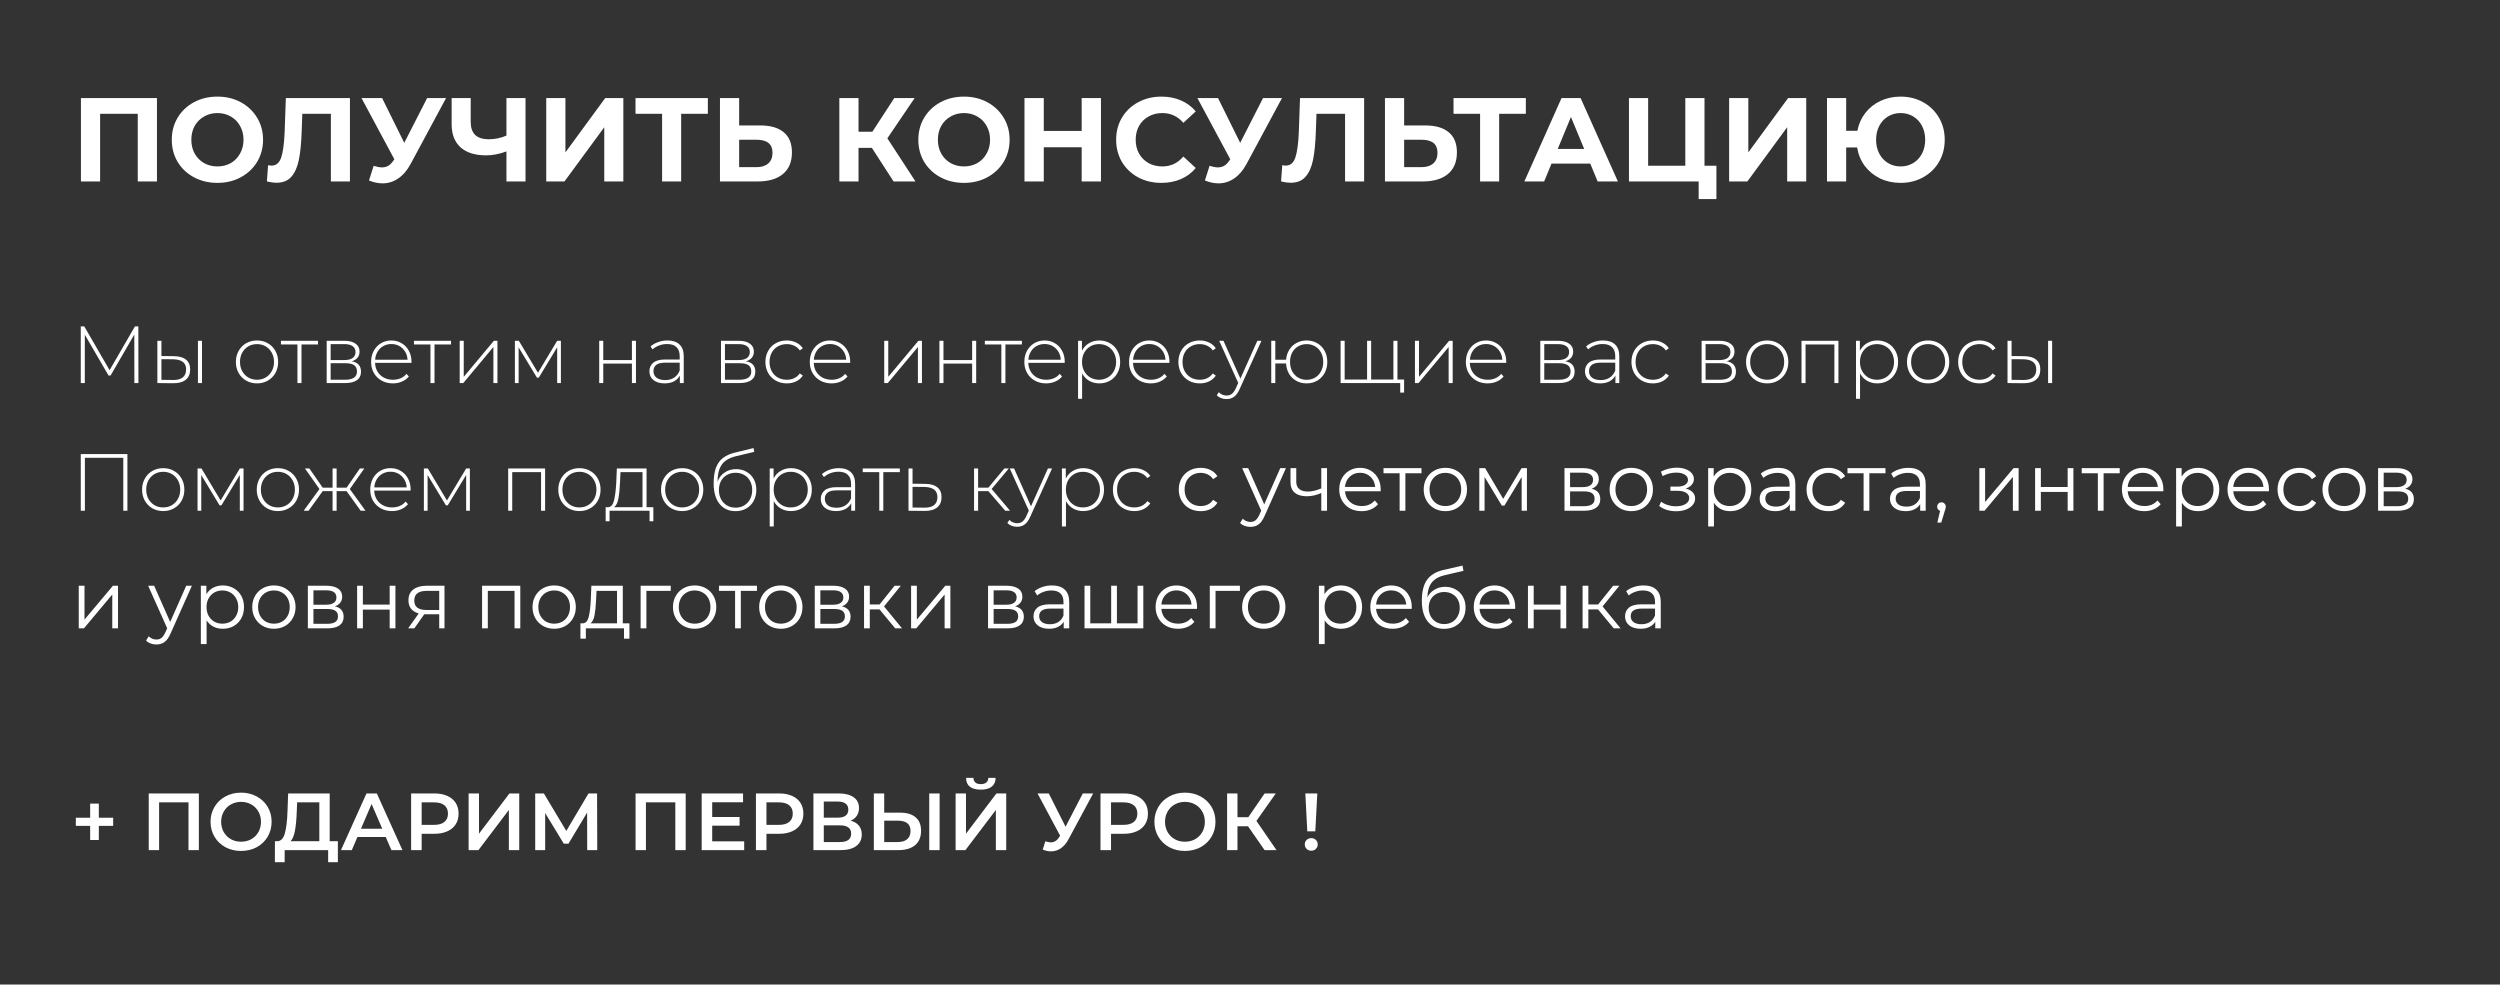 <?xml version="1.0" encoding="UTF-8"?> <svg xmlns="http://www.w3.org/2000/svg" width="744" height="293" viewBox="0 0 744 293" fill="none"><rect x="0" y="0" width="744" height="293" fill="#333333" stroke="none"/> <g clip-path="url(#clip0)"> <path d="M39.991 114L39.967 99.564L32.905 111.759H32.303L25.242 99.612V114H24.037V97.13H25.073L32.616 110.168L40.16 97.13H41.172L41.196 114H39.991ZM51.797 105.999C53.355 106.015 54.544 106.36 55.363 107.035C56.183 107.694 56.593 108.666 56.593 109.951C56.593 111.285 56.159 112.305 55.291 113.012C54.423 113.719 53.17 114.064 51.532 114.048L46.832 114V101.42H48.037V105.951L51.797 105.999ZM58.906 101.42H60.111V114H58.906V101.42ZM51.483 113.084C52.769 113.1 53.741 112.843 54.399 112.313C55.058 111.783 55.388 110.996 55.388 109.951C55.388 108.939 55.066 108.192 54.423 107.71C53.781 107.212 52.801 106.947 51.483 106.915L48.037 106.89V113.036L51.483 113.084ZM76.486 114.096C75.297 114.096 74.221 113.823 73.257 113.277C72.309 112.731 71.562 111.976 71.015 111.012C70.469 110.032 70.196 108.931 70.196 107.71C70.196 106.489 70.469 105.396 71.015 104.432C71.562 103.452 72.309 102.689 73.257 102.143C74.221 101.597 75.297 101.323 76.486 101.323C77.675 101.323 78.743 101.597 79.691 102.143C80.655 102.689 81.41 103.452 81.957 104.432C82.503 105.396 82.776 106.489 82.776 107.71C82.776 108.931 82.503 110.032 81.957 111.012C81.41 111.976 80.655 112.731 79.691 113.277C78.743 113.823 77.675 114.096 76.486 114.096ZM76.486 113.012C77.45 113.012 78.31 112.787 79.065 112.337C79.836 111.887 80.439 111.261 80.872 110.457C81.322 109.654 81.547 108.738 81.547 107.71C81.547 106.682 81.322 105.766 80.872 104.962C80.439 104.159 79.836 103.533 79.065 103.083C78.31 102.633 77.45 102.408 76.486 102.408C75.522 102.408 74.654 102.633 73.883 103.083C73.128 103.533 72.526 104.159 72.076 104.962C71.642 105.766 71.425 106.682 71.425 107.71C71.425 108.738 71.642 109.654 72.076 110.457C72.526 111.261 73.128 111.887 73.883 112.337C74.654 112.787 75.522 113.012 76.486 113.012ZM94.641 102.504H89.724V114H88.519V102.504H83.603V101.42H94.641V102.504ZM104.668 107.517C106.515 107.838 107.439 108.875 107.439 110.626C107.439 111.719 107.038 112.554 106.234 113.132C105.447 113.711 104.258 114 102.667 114H97.221V101.42H102.523C103.921 101.42 105.013 101.701 105.8 102.263C106.604 102.81 107.005 103.597 107.005 104.625C107.005 105.364 106.797 105.983 106.379 106.481C105.977 106.963 105.407 107.308 104.668 107.517ZM98.402 107.156H102.45C103.527 107.156 104.354 106.955 104.933 106.553C105.511 106.135 105.8 105.541 105.8 104.77C105.8 103.982 105.511 103.396 104.933 103.01C104.37 102.609 103.543 102.408 102.45 102.408H98.402V107.156ZM102.643 113.012C105.037 113.012 106.234 112.201 106.234 110.578C106.234 109.726 105.961 109.1 105.415 108.698C104.869 108.296 104.009 108.095 102.836 108.095H98.402V113.012H102.643ZM122.443 107.999H111.622C111.654 108.979 111.903 109.855 112.369 110.626C112.835 111.381 113.462 111.968 114.249 112.385C115.052 112.803 115.952 113.012 116.948 113.012C117.768 113.012 118.523 112.867 119.214 112.578C119.92 112.273 120.507 111.831 120.973 111.253L121.672 112.048C121.125 112.707 120.435 113.213 119.599 113.566C118.78 113.92 117.888 114.096 116.924 114.096C115.671 114.096 114.554 113.823 113.574 113.277C112.594 112.731 111.823 111.976 111.261 111.012C110.714 110.048 110.441 108.947 110.441 107.71C110.441 106.489 110.698 105.396 111.212 104.432C111.743 103.452 112.466 102.689 113.381 102.143C114.297 101.597 115.325 101.323 116.466 101.323C117.607 101.323 118.627 101.597 119.527 102.143C120.443 102.673 121.158 103.42 121.672 104.384C122.202 105.348 122.467 106.441 122.467 107.662L122.443 107.999ZM116.466 102.384C115.582 102.384 114.787 102.585 114.08 102.986C113.373 103.372 112.803 103.926 112.369 104.649C111.951 105.356 111.71 106.159 111.646 107.059H121.286C121.238 106.159 120.997 105.356 120.563 104.649C120.129 103.942 119.559 103.388 118.852 102.986C118.145 102.585 117.35 102.384 116.466 102.384ZM134.227 102.504H129.31V114H128.105V102.504H123.189V101.42H134.227V102.504ZM136.807 101.42H138.012V112.144L146.977 101.42H148.038V114H146.833V103.275L137.867 114H136.807V101.42ZM166.923 101.42V114H165.815V103.348L160.344 112.385H159.79L154.343 103.372V114H153.234V101.42H154.415L160.103 110.939L165.815 101.42H166.923ZM178.323 101.42H179.528V107.156H188.059V101.42H189.264V114H188.059V108.216H179.528V114H178.323V101.42ZM198.637 101.323C200.196 101.323 201.393 101.725 202.228 102.528C203.064 103.316 203.481 104.48 203.481 106.023V114H202.325V111.759C201.923 112.498 201.337 113.076 200.565 113.494C199.794 113.896 198.87 114.096 197.794 114.096C196.396 114.096 195.287 113.767 194.468 113.108C193.665 112.45 193.263 111.582 193.263 110.505C193.263 109.461 193.633 108.618 194.372 107.975C195.127 107.316 196.324 106.987 197.963 106.987H202.276V105.975C202.276 104.802 201.955 103.91 201.312 103.3C200.686 102.689 199.762 102.384 198.541 102.384C197.705 102.384 196.902 102.528 196.131 102.818C195.376 103.107 194.733 103.492 194.203 103.974L193.6 103.107C194.227 102.544 194.982 102.111 195.866 101.805C196.75 101.484 197.673 101.323 198.637 101.323ZM197.963 113.108C199.007 113.108 199.891 112.867 200.614 112.385C201.353 111.903 201.907 111.204 202.276 110.289V107.927H197.987C196.75 107.927 195.85 108.152 195.287 108.602C194.741 109.051 194.468 109.67 194.468 110.457C194.468 111.277 194.773 111.927 195.384 112.409C195.994 112.875 196.854 113.108 197.963 113.108ZM222.014 107.517C223.862 107.838 224.785 108.875 224.785 110.626C224.785 111.719 224.384 112.554 223.58 113.132C222.793 113.711 221.604 114 220.014 114H214.567V101.42H219.869C221.267 101.42 222.359 101.701 223.147 102.263C223.95 102.81 224.352 103.597 224.352 104.625C224.352 105.364 224.143 105.983 223.725 106.481C223.323 106.963 222.753 107.308 222.014 107.517ZM215.748 107.156H219.797C220.873 107.156 221.701 106.955 222.279 106.553C222.857 106.135 223.147 105.541 223.147 104.77C223.147 103.982 222.857 103.396 222.279 103.01C221.717 102.609 220.889 102.408 219.797 102.408H215.748V107.156ZM219.99 113.012C222.383 113.012 223.58 112.201 223.58 110.578C223.58 109.726 223.307 109.1 222.761 108.698C222.215 108.296 221.355 108.095 220.182 108.095H215.748V113.012H219.99ZM234.15 114.096C232.929 114.096 231.836 113.823 230.872 113.277C229.908 112.731 229.153 111.976 228.607 111.012C228.061 110.032 227.787 108.931 227.787 107.71C227.787 106.473 228.061 105.372 228.607 104.408C229.153 103.428 229.908 102.673 230.872 102.143C231.836 101.597 232.929 101.323 234.15 101.323C235.162 101.323 236.078 101.524 236.897 101.926C237.733 102.311 238.407 102.882 238.922 103.637L238.03 104.288C237.58 103.661 237.018 103.195 236.343 102.89C235.684 102.569 234.953 102.408 234.15 102.408C233.17 102.408 232.286 102.633 231.499 103.083C230.728 103.516 230.117 104.135 229.667 104.938C229.233 105.742 229.017 106.666 229.017 107.71C229.017 108.754 229.233 109.678 229.667 110.481C230.117 111.285 230.728 111.911 231.499 112.361C232.286 112.795 233.17 113.012 234.15 113.012C234.953 113.012 235.684 112.859 236.343 112.554C237.018 112.233 237.58 111.759 238.03 111.132L238.922 111.783C238.407 112.538 237.733 113.116 236.897 113.518C236.078 113.904 235.162 114.096 234.15 114.096ZM252.992 107.999H242.172C242.204 108.979 242.453 109.855 242.919 110.626C243.385 111.381 244.011 111.968 244.798 112.385C245.602 112.803 246.502 113.012 247.498 113.012C248.317 113.012 249.072 112.867 249.763 112.578C250.47 112.273 251.056 111.831 251.522 111.253L252.221 112.048C251.675 112.707 250.984 113.213 250.149 113.566C249.329 113.92 248.438 114.096 247.474 114.096C246.22 114.096 245.104 113.823 244.124 113.277C243.144 112.731 242.372 111.976 241.81 111.012C241.264 110.048 240.991 108.947 240.991 107.71C240.991 106.489 241.248 105.396 241.762 104.432C242.292 103.452 243.015 102.689 243.931 102.143C244.847 101.597 245.875 101.323 247.016 101.323C248.156 101.323 249.177 101.597 250.076 102.143C250.992 102.673 251.707 103.42 252.221 104.384C252.751 105.348 253.017 106.441 253.017 107.662L252.992 107.999ZM247.016 102.384C246.132 102.384 245.337 102.585 244.63 102.986C243.923 103.372 243.352 103.926 242.919 104.649C242.501 105.356 242.26 106.159 242.196 107.059H251.836C251.787 106.159 251.546 105.356 251.113 104.649C250.679 103.942 250.108 103.388 249.402 102.986C248.695 102.585 247.899 102.384 247.016 102.384ZM263.144 101.42H264.349V112.144L273.314 101.42H274.374V114H273.169V103.275L264.204 114H263.144V101.42ZM279.571 101.42H280.776V107.156H289.308V101.42H290.513V114H289.308V108.216H280.776V114H279.571V101.42ZM304.127 102.504H299.211V114H298.006V102.504H293.089V101.42H304.127V102.504ZM316.843 107.999H306.022C306.055 108.979 306.304 109.855 306.77 110.626C307.235 111.381 307.862 111.968 308.649 112.385C309.453 112.803 310.352 113.012 311.349 113.012C312.168 113.012 312.923 112.867 313.614 112.578C314.321 112.273 314.907 111.831 315.373 111.253L316.072 112.048C315.526 112.707 314.835 113.213 314 113.566C313.18 113.92 312.288 114.096 311.324 114.096C310.071 114.096 308.955 113.823 307.975 113.277C306.994 112.731 306.223 111.976 305.661 111.012C305.115 110.048 304.842 108.947 304.842 107.71C304.842 106.489 305.099 105.396 305.613 104.432C306.143 103.452 306.866 102.689 307.782 102.143C308.698 101.597 309.726 101.323 310.867 101.323C312.007 101.323 313.027 101.597 313.927 102.143C314.843 102.673 315.558 103.42 316.072 104.384C316.602 105.348 316.867 106.441 316.867 107.662L316.843 107.999ZM310.867 102.384C309.983 102.384 309.188 102.585 308.481 102.986C307.774 103.372 307.203 103.926 306.77 104.649C306.352 105.356 306.111 106.159 306.047 107.059H315.687C315.638 106.159 315.397 105.356 314.964 104.649C314.53 103.942 313.959 103.388 313.252 102.986C312.545 102.585 311.75 102.384 310.867 102.384ZM327.143 101.323C328.316 101.323 329.376 101.597 330.324 102.143C331.272 102.689 332.011 103.444 332.541 104.408C333.088 105.372 333.361 106.473 333.361 107.71C333.361 108.947 333.088 110.056 332.541 111.036C332.011 112 331.272 112.755 330.324 113.301C329.376 113.831 328.316 114.096 327.143 114.096C326.034 114.096 325.03 113.839 324.131 113.325C323.231 112.795 322.532 112.064 322.034 111.132V118.675H320.829V101.42H321.986V104.384C322.484 103.42 323.183 102.673 324.082 102.143C324.998 101.597 326.018 101.323 327.143 101.323ZM327.071 113.012C328.035 113.012 328.902 112.787 329.674 112.337C330.445 111.887 331.047 111.261 331.481 110.457C331.931 109.654 332.156 108.738 332.156 107.71C332.156 106.682 331.931 105.766 331.481 104.962C331.047 104.159 330.445 103.533 329.674 103.083C328.902 102.633 328.035 102.408 327.071 102.408C326.107 102.408 325.239 102.633 324.468 103.083C323.713 103.533 323.11 104.159 322.66 104.962C322.227 105.766 322.01 106.682 322.01 107.71C322.01 108.738 322.227 109.654 322.66 110.457C323.11 111.261 323.713 111.887 324.468 112.337C325.239 112.787 326.107 113.012 327.071 113.012ZM348.004 107.999H337.183C337.215 108.979 337.464 109.855 337.93 110.626C338.396 111.381 339.023 111.968 339.81 112.385C340.613 112.803 341.513 113.012 342.509 113.012C343.328 113.012 344.084 112.867 344.774 112.578C345.481 112.273 346.068 111.831 346.534 111.253L347.233 112.048C346.686 112.707 345.996 113.213 345.16 113.566C344.341 113.92 343.449 114.096 342.485 114.096C341.232 114.096 340.115 113.823 339.135 113.277C338.155 112.731 337.384 111.976 336.821 111.012C336.275 110.048 336.002 108.947 336.002 107.71C336.002 106.489 336.259 105.396 336.773 104.432C337.303 103.452 338.026 102.689 338.942 102.143C339.858 101.597 340.886 101.323 342.027 101.323C343.168 101.323 344.188 101.597 345.088 102.143C346.004 102.673 346.719 103.42 347.233 104.384C347.763 105.348 348.028 106.441 348.028 107.662L348.004 107.999ZM342.027 102.384C341.143 102.384 340.348 102.585 339.641 102.986C338.934 103.372 338.364 103.926 337.93 104.649C337.512 105.356 337.271 106.159 337.207 107.059H346.847C346.799 106.159 346.558 105.356 346.124 104.649C345.69 103.942 345.12 103.388 344.413 102.986C343.706 102.585 342.911 102.384 342.027 102.384ZM357.05 114.096C355.829 114.096 354.737 113.823 353.773 113.277C352.809 112.731 352.054 111.976 351.507 111.012C350.961 110.032 350.688 108.931 350.688 107.71C350.688 106.473 350.961 105.372 351.507 104.408C352.054 103.428 352.809 102.673 353.773 102.143C354.737 101.597 355.829 101.323 357.05 101.323C358.063 101.323 358.978 101.524 359.798 101.926C360.633 102.311 361.308 102.882 361.822 103.637L360.931 104.288C360.481 103.661 359.918 103.195 359.244 102.89C358.585 102.569 357.854 102.408 357.05 102.408C356.07 102.408 355.187 102.633 354.399 103.083C353.628 103.516 353.018 104.135 352.568 104.938C352.134 105.742 351.917 106.666 351.917 107.71C351.917 108.754 352.134 109.678 352.568 110.481C353.018 111.285 353.628 111.911 354.399 112.361C355.187 112.795 356.07 113.012 357.05 113.012C357.854 113.012 358.585 112.859 359.244 112.554C359.918 112.233 360.481 111.759 360.931 111.132L361.822 111.783C361.308 112.538 360.633 113.116 359.798 113.518C358.978 113.904 358.063 114.096 357.05 114.096ZM375.411 101.42L368.952 115.711C368.47 116.82 367.908 117.607 367.265 118.073C366.639 118.539 365.892 118.772 365.024 118.772C364.446 118.772 363.899 118.675 363.385 118.483C362.887 118.29 362.461 118.009 362.108 117.639L362.71 116.723C363.353 117.382 364.132 117.711 365.048 117.711C365.659 117.711 366.181 117.543 366.615 117.205C367.048 116.868 367.45 116.29 367.82 115.47L368.494 113.952L362.831 101.42H364.108L369.145 112.674L374.182 101.42H375.411ZM388.856 101.323C390.029 101.323 391.082 101.597 392.013 102.143C392.945 102.673 393.676 103.428 394.207 104.408C394.737 105.372 395.002 106.473 395.002 107.71C395.002 108.931 394.737 110.032 394.207 111.012C393.676 111.976 392.945 112.731 392.013 113.277C391.082 113.823 390.029 114.096 388.856 114.096C387.732 114.096 386.711 113.847 385.796 113.349C384.896 112.851 384.173 112.152 383.627 111.253C383.096 110.353 382.799 109.325 382.735 108.168H379.53V114H378.325V101.42H379.53V107.059H382.735C382.831 105.935 383.153 104.938 383.699 104.071C384.245 103.203 384.968 102.528 385.868 102.046C386.768 101.564 387.764 101.323 388.856 101.323ZM388.856 113.036C389.788 113.036 390.632 112.811 391.387 112.361C392.142 111.911 392.728 111.285 393.146 110.481C393.58 109.662 393.797 108.738 393.797 107.71C393.797 106.666 393.58 105.742 393.146 104.938C392.728 104.135 392.142 103.516 391.387 103.083C390.632 102.633 389.788 102.408 388.856 102.408C387.925 102.408 387.081 102.633 386.326 103.083C385.571 103.516 384.976 104.135 384.542 104.938C384.125 105.742 383.916 106.666 383.916 107.71C383.916 108.738 384.125 109.662 384.542 110.481C384.976 111.285 385.571 111.911 386.326 112.361C387.081 112.811 387.925 113.036 388.856 113.036ZM415.883 101.42V114H398.965V101.42H400.17V112.94H406.846V101.42H408.051V112.94H414.678V101.42H415.883ZM417.859 112.94V116.844H416.703V114H414.582V112.94H417.859ZM421.088 101.42H422.293V112.144L431.258 101.42H432.319V114H431.114V103.275L422.148 114H421.088V101.42ZM448.24 107.999H437.419C437.451 108.979 437.7 109.855 438.166 110.626C438.632 111.381 439.259 111.968 440.046 112.385C440.849 112.803 441.749 113.012 442.745 113.012C443.565 113.012 444.32 112.867 445.011 112.578C445.718 112.273 446.304 111.831 446.77 111.253L447.469 112.048C446.923 112.707 446.232 113.213 445.396 113.566C444.577 113.92 443.685 114.096 442.721 114.096C441.468 114.096 440.351 113.823 439.371 113.277C438.391 112.731 437.62 111.976 437.058 111.012C436.511 110.048 436.238 108.947 436.238 107.71C436.238 106.489 436.495 105.396 437.01 104.432C437.54 103.452 438.263 102.689 439.179 102.143C440.094 101.597 441.123 101.323 442.263 101.323C443.404 101.323 444.424 101.597 445.324 102.143C446.24 102.673 446.955 103.42 447.469 104.384C447.999 105.348 448.264 106.441 448.264 107.662L448.24 107.999ZM442.263 102.384C441.38 102.384 440.584 102.585 439.877 102.986C439.17 103.372 438.6 103.926 438.166 104.649C437.749 105.356 437.508 106.159 437.443 107.059H447.083C447.035 106.159 446.794 105.356 446.36 104.649C445.927 103.942 445.356 103.388 444.649 102.986C443.942 102.585 443.147 102.384 442.263 102.384ZM465.838 107.517C467.686 107.838 468.61 108.875 468.61 110.626C468.61 111.719 468.208 112.554 467.405 113.132C466.617 113.711 465.428 114 463.838 114H458.391V101.42H463.693C465.091 101.42 466.184 101.701 466.971 102.263C467.774 102.81 468.176 103.597 468.176 104.625C468.176 105.364 467.967 105.983 467.549 106.481C467.148 106.963 466.577 107.308 465.838 107.517ZM459.572 107.156H463.621C464.697 107.156 465.525 106.955 466.103 106.553C466.682 106.135 466.971 105.541 466.971 104.77C466.971 103.982 466.682 103.396 466.103 103.01C465.541 102.609 464.714 102.408 463.621 102.408H459.572V107.156ZM463.814 113.012C466.208 113.012 467.405 112.201 467.405 110.578C467.405 109.726 467.132 109.1 466.585 108.698C466.039 108.296 465.179 108.095 464.007 108.095H459.572V113.012H463.814ZM477.058 101.323C478.617 101.323 479.814 101.725 480.649 102.528C481.485 103.316 481.902 104.48 481.902 106.023V114H480.746V111.759C480.344 112.498 479.757 113.076 478.986 113.494C478.215 113.896 477.291 114.096 476.215 114.096C474.817 114.096 473.708 113.767 472.889 113.108C472.086 112.45 471.684 111.582 471.684 110.505C471.684 109.461 472.053 108.618 472.793 107.975C473.548 107.316 474.745 106.987 476.383 106.987H480.697V105.975C480.697 104.802 480.376 103.91 479.733 103.3C479.107 102.689 478.183 102.384 476.962 102.384C476.126 102.384 475.323 102.528 474.552 102.818C473.797 103.107 473.154 103.492 472.624 103.974L472.021 103.107C472.648 102.544 473.403 102.111 474.287 101.805C475.17 101.484 476.094 101.323 477.058 101.323ZM476.383 113.108C477.428 113.108 478.311 112.867 479.034 112.385C479.773 111.903 480.328 111.204 480.697 110.289V107.927H476.408C475.17 107.927 474.271 108.152 473.708 108.602C473.162 109.051 472.889 109.67 472.889 110.457C472.889 111.277 473.194 111.927 473.805 112.409C474.415 112.875 475.275 113.108 476.383 113.108ZM491.883 114.096C490.662 114.096 489.57 113.823 488.606 113.277C487.642 112.731 486.887 111.976 486.34 111.012C485.794 110.032 485.521 108.931 485.521 107.71C485.521 106.473 485.794 105.372 486.34 104.408C486.887 103.428 487.642 102.673 488.606 102.143C489.57 101.597 490.662 101.323 491.883 101.323C492.896 101.323 493.811 101.524 494.631 101.926C495.466 102.311 496.141 102.882 496.655 103.637L495.763 104.288C495.314 103.661 494.751 103.195 494.076 102.89C493.418 102.569 492.687 102.408 491.883 102.408C490.903 102.408 490.02 102.633 489.232 103.083C488.461 103.516 487.851 104.135 487.401 104.938C486.967 105.742 486.75 106.666 486.75 107.71C486.75 108.754 486.967 109.678 487.401 110.481C487.851 111.285 488.461 111.911 489.232 112.361C490.02 112.795 490.903 113.012 491.883 113.012C492.687 113.012 493.418 112.859 494.076 112.554C494.751 112.233 495.314 111.759 495.763 111.132L496.655 111.783C496.141 112.538 495.466 113.116 494.631 113.518C493.811 113.904 492.896 114.096 491.883 114.096ZM513.85 107.517C515.698 107.838 516.621 108.875 516.621 110.626C516.621 111.719 516.22 112.554 515.416 113.132C514.629 113.711 513.44 114 511.85 114H506.403V101.42H511.705C513.103 101.42 514.195 101.701 514.983 102.263C515.786 102.81 516.188 103.597 516.188 104.625C516.188 105.364 515.979 105.983 515.561 106.481C515.159 106.963 514.589 107.308 513.85 107.517ZM507.584 107.156H511.633C512.709 107.156 513.537 106.955 514.115 106.553C514.693 106.135 514.983 105.541 514.983 104.77C514.983 103.982 514.693 103.396 514.115 103.01C513.553 102.609 512.725 102.408 511.633 102.408H507.584V107.156ZM511.826 113.012C514.219 113.012 515.416 112.201 515.416 110.578C515.416 109.726 515.143 109.1 514.597 108.698C514.051 108.296 513.191 108.095 512.018 108.095H507.584V113.012H511.826ZM525.913 114.096C524.725 114.096 523.648 113.823 522.684 113.277C521.736 112.731 520.989 111.976 520.443 111.012C519.896 110.032 519.623 108.931 519.623 107.71C519.623 106.489 519.896 105.396 520.443 104.432C520.989 103.452 521.736 102.689 522.684 102.143C523.648 101.597 524.725 101.323 525.913 101.323C527.102 101.323 528.171 101.597 529.119 102.143C530.083 102.689 530.838 103.452 531.384 104.432C531.93 105.396 532.204 106.489 532.204 107.71C532.204 108.931 531.93 110.032 531.384 111.012C530.838 111.976 530.083 112.731 529.119 113.277C528.171 113.823 527.102 114.096 525.913 114.096ZM525.913 113.012C526.877 113.012 527.737 112.787 528.492 112.337C529.263 111.887 529.866 111.261 530.3 110.457C530.75 109.654 530.974 108.738 530.974 107.71C530.974 106.682 530.75 105.766 530.3 104.962C529.866 104.159 529.263 103.533 528.492 103.083C527.737 102.633 526.877 102.408 525.913 102.408C524.949 102.408 524.082 102.633 523.311 103.083C522.556 103.533 521.953 104.159 521.503 104.962C521.069 105.766 520.852 106.682 520.852 107.71C520.852 108.738 521.069 109.654 521.503 110.457C521.953 111.261 522.556 111.887 523.311 112.337C524.082 112.787 524.949 113.012 525.913 113.012ZM547.117 101.42V114H545.912V102.504H537.333V114H536.128V101.42H547.117ZM558.658 101.323C559.831 101.323 560.892 101.597 561.84 102.143C562.788 102.689 563.527 103.444 564.057 104.408C564.603 105.372 564.876 106.473 564.876 107.71C564.876 108.947 564.603 110.056 564.057 111.036C563.527 112 562.788 112.755 561.84 113.301C560.892 113.831 559.831 114.096 558.658 114.096C557.55 114.096 556.546 113.839 555.646 113.325C554.746 112.795 554.047 112.064 553.549 111.132V118.675H552.344V101.42H553.501V104.384C553.999 103.42 554.698 102.673 555.598 102.143C556.513 101.597 557.534 101.323 558.658 101.323ZM558.586 113.012C559.55 113.012 560.418 112.787 561.189 112.337C561.96 111.887 562.563 111.261 562.996 110.457C563.446 109.654 563.671 108.738 563.671 107.71C563.671 106.682 563.446 105.766 562.996 104.962C562.563 104.159 561.96 103.533 561.189 103.083C560.418 102.633 559.55 102.408 558.586 102.408C557.622 102.408 556.754 102.633 555.983 103.083C555.228 103.533 554.626 104.159 554.176 104.962C553.742 105.766 553.525 106.682 553.525 107.71C553.525 108.738 553.742 109.654 554.176 110.457C554.626 111.261 555.228 111.887 555.983 112.337C556.754 112.787 557.622 113.012 558.586 113.012ZM573.807 114.096C572.619 114.096 571.542 113.823 570.578 113.277C569.63 112.731 568.883 111.976 568.337 111.012C567.791 110.032 567.517 108.931 567.517 107.71C567.517 106.489 567.791 105.396 568.337 104.432C568.883 103.452 569.63 102.689 570.578 102.143C571.542 101.597 572.619 101.323 573.807 101.323C574.996 101.323 576.065 101.597 577.013 102.143C577.977 102.689 578.732 103.452 579.278 104.432C579.824 105.396 580.098 106.489 580.098 107.71C580.098 108.931 579.824 110.032 579.278 111.012C578.732 111.976 577.977 112.731 577.013 113.277C576.065 113.823 574.996 114.096 573.807 114.096ZM573.807 113.012C574.771 113.012 575.631 112.787 576.386 112.337C577.157 111.887 577.76 111.261 578.194 110.457C578.644 109.654 578.868 108.738 578.868 107.71C578.868 106.682 578.644 105.766 578.194 104.962C577.76 104.159 577.157 103.533 576.386 103.083C575.631 102.633 574.771 102.408 573.807 102.408C572.843 102.408 571.976 102.633 571.205 103.083C570.45 103.533 569.847 104.159 569.397 104.962C568.963 105.766 568.746 106.682 568.746 107.71C568.746 108.738 568.963 109.654 569.397 110.457C569.847 111.261 570.45 111.887 571.205 112.337C571.976 112.787 572.843 113.012 573.807 113.012ZM589.107 114.096C587.886 114.096 586.793 113.823 585.829 113.277C584.865 112.731 584.11 111.976 583.564 111.012C583.018 110.032 582.745 108.931 582.745 107.71C582.745 106.473 583.018 105.372 583.564 104.408C584.11 103.428 584.865 102.673 585.829 102.143C586.793 101.597 587.886 101.323 589.107 101.323C590.119 101.323 591.035 101.524 591.854 101.926C592.69 102.311 593.365 102.882 593.879 103.637L592.987 104.288C592.537 103.661 591.975 103.195 591.3 102.89C590.641 102.569 589.91 102.408 589.107 102.408C588.127 102.408 587.243 102.633 586.456 103.083C585.685 103.516 585.074 104.135 584.624 104.938C584.191 105.742 583.974 106.666 583.974 107.71C583.974 108.754 584.191 109.678 584.624 110.481C585.074 111.285 585.685 111.911 586.456 112.361C587.243 112.795 588.127 113.012 589.107 113.012C589.91 113.012 590.641 112.859 591.3 112.554C591.975 112.233 592.537 111.759 592.987 111.132L593.879 111.783C593.365 112.538 592.69 113.116 591.854 113.518C591.035 113.904 590.119 114.096 589.107 114.096ZM602.402 105.999C603.96 106.015 605.149 106.36 605.968 107.035C606.788 107.694 607.197 108.666 607.197 109.951C607.197 111.285 606.764 112.305 605.896 113.012C605.028 113.719 603.775 114.064 602.136 114.048L597.437 114V101.42H598.642V105.951L602.402 105.999ZM609.511 101.42H610.716V114H609.511V101.42ZM602.088 113.084C603.374 113.1 604.346 112.843 605.004 112.313C605.663 111.783 605.992 110.996 605.992 109.951C605.992 108.939 605.671 108.192 605.028 107.71C604.386 107.212 603.406 106.947 602.088 106.915L598.642 106.89V113.036L602.088 113.084Z" fill="white"></path> <path d="M37.918 135.13V152H36.689V136.239H25.266V152H24.037V135.13H37.918ZM48.573 152.096C47.385 152.096 46.308 151.823 45.344 151.277C44.396 150.731 43.649 149.976 43.103 149.012C42.556 148.032 42.283 146.931 42.283 145.71C42.283 144.489 42.556 143.396 43.103 142.432C43.649 141.452 44.396 140.689 45.344 140.143C46.308 139.597 47.385 139.323 48.573 139.323C49.762 139.323 50.831 139.597 51.779 140.143C52.743 140.689 53.498 141.452 54.044 142.432C54.59 143.396 54.864 144.489 54.864 145.71C54.864 146.931 54.59 148.032 54.044 149.012C53.498 149.976 52.743 150.731 51.779 151.277C50.831 151.823 49.762 152.096 48.573 152.096ZM48.573 151.012C49.537 151.012 50.397 150.787 51.152 150.337C51.923 149.887 52.526 149.261 52.96 148.457C53.41 147.654 53.634 146.738 53.634 145.71C53.634 144.682 53.41 143.766 52.96 142.962C52.526 142.159 51.923 141.533 51.152 141.083C50.397 140.633 49.537 140.408 48.573 140.408C47.609 140.408 46.742 140.633 45.971 141.083C45.215 141.533 44.613 142.159 44.163 142.962C43.729 143.766 43.512 144.682 43.512 145.71C43.512 146.738 43.729 147.654 44.163 148.457C44.613 149.261 45.215 149.887 45.971 150.337C46.742 150.787 47.609 151.012 48.573 151.012ZM72.477 139.42V152H71.368V141.348L65.897 150.385H65.343L59.897 141.372V152H58.788V139.42H59.969L65.656 148.939L71.368 139.42H72.477ZM82.699 152.096C81.51 152.096 80.434 151.823 79.47 151.277C78.522 150.731 77.775 149.976 77.229 149.012C76.682 148.032 76.409 146.931 76.409 145.71C76.409 144.489 76.682 143.396 77.229 142.432C77.775 141.452 78.522 140.689 79.47 140.143C80.434 139.597 81.51 139.323 82.699 139.323C83.888 139.323 84.957 139.597 85.905 140.143C86.869 140.689 87.624 141.452 88.17 142.432C88.716 143.396 88.99 144.489 88.99 145.71C88.99 146.931 88.716 148.032 88.17 149.012C87.624 149.976 86.869 150.731 85.905 151.277C84.957 151.823 83.888 152.096 82.699 152.096ZM82.699 151.012C83.663 151.012 84.523 150.787 85.278 150.337C86.049 149.887 86.652 149.261 87.086 148.457C87.535 147.654 87.76 146.738 87.76 145.71C87.76 144.682 87.535 143.766 87.086 142.962C86.652 142.159 86.049 141.533 85.278 141.083C84.523 140.633 83.663 140.408 82.699 140.408C81.735 140.408 80.868 140.633 80.097 141.083C79.341 141.533 78.739 142.159 78.289 142.962C77.855 143.766 77.638 144.682 77.638 145.71C77.638 146.738 77.855 147.654 78.289 148.457C78.739 149.261 79.341 149.887 80.097 150.337C80.868 150.787 81.735 151.012 82.699 151.012ZM103.143 146.168H100.179V152H98.974V146.168H96.034L91.84 152H90.37L95.07 145.541L90.756 139.42H92.081L96.034 145.131H98.974V139.42H100.179V145.131H103.143L107.095 139.42H108.421L104.107 145.541L108.782 152H107.336L103.143 146.168ZM122.184 145.999H111.363C111.395 146.979 111.644 147.855 112.11 148.626C112.576 149.381 113.203 149.968 113.99 150.385C114.793 150.803 115.693 151.012 116.689 151.012C117.509 151.012 118.264 150.867 118.955 150.578C119.662 150.273 120.248 149.831 120.714 149.253L121.413 150.048C120.867 150.707 120.176 151.213 119.34 151.566C118.521 151.92 117.629 152.096 116.665 152.096C115.412 152.096 114.295 151.823 113.315 151.277C112.335 150.731 111.564 149.976 111.002 149.012C110.455 148.048 110.182 146.947 110.182 145.71C110.182 144.489 110.439 143.396 110.953 142.432C111.484 141.452 112.207 140.689 113.122 140.143C114.038 139.597 115.067 139.323 116.207 139.323C117.348 139.323 118.368 139.597 119.268 140.143C120.184 140.673 120.899 141.42 121.413 142.384C121.943 143.348 122.208 144.441 122.208 145.662L122.184 145.999ZM116.207 140.384C115.324 140.384 114.528 140.585 113.821 140.986C113.114 141.372 112.544 141.926 112.11 142.649C111.693 143.356 111.452 144.159 111.387 145.059H121.027C120.979 144.159 120.738 143.356 120.304 142.649C119.87 141.942 119.3 141.388 118.593 140.986C117.886 140.585 117.091 140.384 116.207 140.384ZM139.834 139.42V152H138.726V141.348L133.255 150.385H132.701L127.254 141.372V152H126.145V139.42H127.326L133.014 148.939L138.726 139.42H139.834ZM162.224 139.42V152H161.019V140.504H152.439V152H151.234V139.42H162.224ZM172.439 152.096C171.25 152.096 170.174 151.823 169.21 151.277C168.262 150.731 167.515 149.976 166.968 149.012C166.422 148.032 166.149 146.931 166.149 145.71C166.149 144.489 166.422 143.396 166.968 142.432C167.515 141.452 168.262 140.689 169.21 140.143C170.174 139.597 171.25 139.323 172.439 139.323C173.628 139.323 174.696 139.597 175.644 140.143C176.608 140.689 177.363 141.452 177.91 142.432C178.456 143.396 178.729 144.489 178.729 145.71C178.729 146.931 178.456 148.032 177.91 149.012C177.363 149.976 176.608 150.731 175.644 151.277C174.696 151.823 173.628 152.096 172.439 152.096ZM172.439 151.012C173.403 151.012 174.263 150.787 175.018 150.337C175.789 149.887 176.391 149.261 176.825 148.457C177.275 147.654 177.5 146.738 177.5 145.71C177.5 144.682 177.275 143.766 176.825 142.962C176.391 142.159 175.789 141.533 175.018 141.083C174.263 140.633 173.403 140.408 172.439 140.408C171.475 140.408 170.607 140.633 169.836 141.083C169.081 141.533 168.479 142.159 168.029 142.962C167.595 143.766 167.378 144.682 167.378 145.71C167.378 146.738 167.595 147.654 168.029 148.457C168.479 149.261 169.081 149.887 169.836 150.337C170.607 150.787 171.475 151.012 172.439 151.012ZM194.439 150.94V155.133H193.307V152H181.401V155.133H180.245V150.94H180.992C181.843 150.891 182.422 150.233 182.727 148.963C183.048 147.678 183.273 145.879 183.402 143.565L183.57 139.42H192.415V150.94H194.439ZM184.51 143.637C184.43 145.549 184.269 147.14 184.028 148.409C183.787 149.678 183.353 150.522 182.727 150.94H191.21V140.504H184.655L184.51 143.637ZM203.011 152.096C201.822 152.096 200.746 151.823 199.782 151.277C198.834 150.731 198.087 149.976 197.54 149.012C196.994 148.032 196.721 146.931 196.721 145.71C196.721 144.489 196.994 143.396 197.54 142.432C198.087 141.452 198.834 140.689 199.782 140.143C200.746 139.597 201.822 139.323 203.011 139.323C204.2 139.323 205.268 139.597 206.216 140.143C207.18 140.689 207.936 141.452 208.482 142.432C209.028 143.396 209.301 144.489 209.301 145.71C209.301 146.931 209.028 148.032 208.482 149.012C207.936 149.976 207.18 150.731 206.216 151.277C205.268 151.823 204.2 152.096 203.011 152.096ZM203.011 151.012C203.975 151.012 204.835 150.787 205.59 150.337C206.361 149.887 206.964 149.261 207.397 148.457C207.847 147.654 208.072 146.738 208.072 145.71C208.072 144.682 207.847 143.766 207.397 142.962C206.964 142.159 206.361 141.533 205.59 141.083C204.835 140.633 203.975 140.408 203.011 140.408C202.047 140.408 201.18 140.633 200.408 141.083C199.653 141.533 199.051 142.159 198.601 142.962C198.167 143.766 197.95 144.682 197.95 145.71C197.95 146.738 198.167 147.654 198.601 148.457C199.051 149.261 199.653 149.887 200.408 150.337C201.18 150.787 202.047 151.012 203.011 151.012ZM219.058 139.613C220.231 139.613 221.267 139.878 222.167 140.408C223.082 140.922 223.797 141.645 224.312 142.577C224.826 143.509 225.083 144.585 225.083 145.806C225.083 147.027 224.818 148.12 224.287 149.084C223.773 150.032 223.042 150.779 222.094 151.325C221.162 151.855 220.094 152.121 218.889 152.121C217.507 152.121 216.326 151.783 215.346 151.108C214.382 150.433 213.643 149.478 213.129 148.24C212.631 147.003 212.382 145.557 212.382 143.902C212.382 142.023 212.607 140.464 213.057 139.227C213.523 137.99 214.214 137.018 215.129 136.311C216.061 135.588 217.25 135.05 218.696 134.696L224.263 133.347L224.456 134.479L219.154 135.732C217.853 136.038 216.792 136.488 215.973 137.082C215.17 137.66 214.567 138.456 214.165 139.468C213.764 140.48 213.555 141.774 213.539 143.348C213.957 142.191 214.655 141.284 215.636 140.625C216.616 139.95 217.756 139.613 219.058 139.613ZM218.913 151.084C219.861 151.084 220.713 150.859 221.468 150.409C222.223 149.96 222.809 149.341 223.227 148.554C223.645 147.75 223.854 146.843 223.854 145.83C223.854 144.818 223.645 143.926 223.227 143.155C222.809 142.368 222.223 141.766 221.468 141.348C220.729 140.914 219.877 140.697 218.913 140.697C217.949 140.697 217.09 140.914 216.334 141.348C215.579 141.766 214.993 142.368 214.575 143.155C214.157 143.926 213.949 144.818 213.949 145.83C213.949 146.843 214.157 147.75 214.575 148.554C214.993 149.341 215.579 149.96 216.334 150.409C217.09 150.859 217.949 151.084 218.913 151.084ZM235.379 139.323C236.552 139.323 237.613 139.597 238.561 140.143C239.509 140.689 240.248 141.444 240.778 142.408C241.324 143.372 241.597 144.473 241.597 145.71C241.597 146.947 241.324 148.056 240.778 149.036C240.248 150 239.509 150.755 238.561 151.301C237.613 151.831 236.552 152.096 235.379 152.096C234.271 152.096 233.267 151.839 232.367 151.325C231.467 150.795 230.768 150.064 230.27 149.132V156.675H229.065V139.42H230.222V142.384C230.72 141.42 231.419 140.673 232.319 140.143C233.235 139.597 234.255 139.323 235.379 139.323ZM235.307 151.012C236.271 151.012 237.139 150.787 237.91 150.337C238.681 149.887 239.284 149.261 239.717 148.457C240.167 147.654 240.392 146.738 240.392 145.71C240.392 144.682 240.167 143.766 239.717 142.962C239.284 142.159 238.681 141.533 237.91 141.083C237.139 140.633 236.271 140.408 235.307 140.408C234.343 140.408 233.476 140.633 232.704 141.083C231.949 141.533 231.347 142.159 230.897 142.962C230.463 143.766 230.246 144.682 230.246 145.71C230.246 146.738 230.463 147.654 230.897 148.457C231.347 149.261 231.949 149.887 232.704 150.337C233.476 150.787 234.343 151.012 235.307 151.012ZM249.638 139.323C251.196 139.323 252.393 139.725 253.229 140.528C254.064 141.316 254.482 142.48 254.482 144.023V152H253.325V149.759C252.924 150.498 252.337 151.076 251.566 151.494C250.795 151.896 249.871 152.096 248.795 152.096C247.397 152.096 246.288 151.767 245.469 151.108C244.665 150.45 244.264 149.582 244.264 148.505C244.264 147.461 244.633 146.618 245.372 145.975C246.127 145.316 247.324 144.987 248.963 144.987H253.277V143.975C253.277 142.802 252.956 141.91 252.313 141.3C251.687 140.689 250.763 140.384 249.542 140.384C248.706 140.384 247.903 140.528 247.132 140.818C246.376 141.107 245.734 141.492 245.204 141.974L244.601 141.107C245.228 140.544 245.983 140.111 246.867 139.805C247.75 139.484 248.674 139.323 249.638 139.323ZM248.963 151.108C250.008 151.108 250.891 150.867 251.614 150.385C252.353 149.903 252.908 149.204 253.277 148.289V145.927H248.987C247.75 145.927 246.85 146.152 246.288 146.602C245.742 147.051 245.469 147.67 245.469 148.457C245.469 149.277 245.774 149.927 246.385 150.409C246.995 150.875 247.855 151.108 248.963 151.108ZM267.789 140.504H262.873V152H261.668V140.504H256.751V139.42H267.789V140.504ZM275.406 143.999C276.964 144.015 278.153 144.36 278.973 145.035C279.792 145.694 280.202 146.666 280.202 147.951C280.202 149.285 279.768 150.305 278.9 151.012C278.033 151.719 276.771 152.064 275.117 152.048L270.369 152V139.42H271.574V143.951L275.406 143.999ZM275.093 151.084C276.362 151.1 277.326 150.843 277.985 150.313C278.643 149.783 278.973 148.996 278.973 147.951C278.973 146.939 278.651 146.192 278.009 145.71C277.366 145.212 276.394 144.947 275.093 144.915L271.574 144.89V151.036L275.093 151.084ZM294.145 146.168H291.085V152H289.88V139.42H291.085V145.131H294.145L298.893 139.42H300.218L295.109 145.517L300.604 152H299.158L294.145 146.168ZM313.09 139.42L306.631 153.711C306.149 154.82 305.587 155.607 304.944 156.073C304.318 156.539 303.57 156.772 302.703 156.772C302.124 156.772 301.578 156.675 301.064 156.483C300.566 156.29 300.14 156.009 299.787 155.639L300.389 154.723C301.032 155.382 301.811 155.711 302.727 155.711C303.337 155.711 303.86 155.543 304.293 155.205C304.727 154.868 305.129 154.29 305.498 153.47L306.173 151.952L300.51 139.42H301.787L306.824 150.674L311.861 139.42H313.09ZM322.342 139.323C323.515 139.323 324.575 139.597 325.523 140.143C326.471 140.689 327.21 141.444 327.74 142.408C328.287 143.372 328.56 144.473 328.56 145.71C328.56 146.947 328.287 148.056 327.74 149.036C327.21 150 326.471 150.755 325.523 151.301C324.575 151.831 323.515 152.096 322.342 152.096C321.233 152.096 320.229 151.839 319.329 151.325C318.43 150.795 317.731 150.064 317.233 149.132V156.675H316.028V139.42H317.184V142.384C317.683 141.42 318.381 140.673 319.281 140.143C320.197 139.597 321.217 139.323 322.342 139.323ZM322.27 151.012C323.234 151.012 324.101 150.787 324.872 150.337C325.644 149.887 326.246 149.261 326.68 148.457C327.13 147.654 327.355 146.738 327.355 145.71C327.355 144.682 327.13 143.766 326.68 142.962C326.246 142.159 325.644 141.533 324.872 141.083C324.101 140.633 323.234 140.408 322.27 140.408C321.306 140.408 320.438 140.633 319.667 141.083C318.912 141.533 318.309 142.159 317.859 142.962C317.425 143.766 317.209 144.682 317.209 145.71C317.209 146.738 317.425 147.654 317.859 148.457C318.309 149.261 318.912 149.887 319.667 150.337C320.438 150.787 321.306 151.012 322.27 151.012ZM337.563 152.096C336.342 152.096 335.25 151.823 334.286 151.277C333.322 150.731 332.567 149.976 332.02 149.012C331.474 148.032 331.201 146.931 331.201 145.71C331.201 144.473 331.474 143.372 332.02 142.408C332.567 141.428 333.322 140.673 334.286 140.143C335.25 139.597 336.342 139.323 337.563 139.323C338.575 139.323 339.491 139.524 340.311 139.926C341.146 140.311 341.821 140.882 342.335 141.637L341.443 142.288C340.994 141.661 340.431 141.195 339.756 140.89C339.098 140.569 338.367 140.408 337.563 140.408C336.583 140.408 335.7 140.633 334.912 141.083C334.141 141.516 333.531 142.135 333.081 142.938C332.647 143.742 332.43 144.666 332.43 145.71C332.43 146.754 332.647 147.678 333.081 148.481C333.531 149.285 334.141 149.911 334.912 150.361C335.7 150.795 336.583 151.012 337.563 151.012C338.367 151.012 339.098 150.859 339.756 150.554C340.431 150.233 340.994 149.759 341.443 149.132L342.335 149.783C341.821 150.538 341.146 151.116 340.311 151.518C339.491 151.904 338.575 152.096 337.563 152.096ZM357.334 152.121C356.081 152.121 354.956 151.847 353.96 151.301C352.98 150.755 352.209 149.992 351.646 149.012C351.084 148.015 350.803 146.899 350.803 145.662C350.803 144.425 351.084 143.316 351.646 142.336C352.209 141.356 352.98 140.593 353.96 140.046C354.956 139.5 356.081 139.227 357.334 139.227C358.427 139.227 359.399 139.444 360.25 139.878C361.118 140.295 361.801 140.914 362.299 141.733L361.021 142.601C360.604 141.974 360.073 141.508 359.431 141.203C358.788 140.882 358.089 140.721 357.334 140.721C356.418 140.721 355.591 140.93 354.852 141.348C354.129 141.749 353.558 142.328 353.141 143.083C352.739 143.838 352.538 144.698 352.538 145.662C352.538 146.642 352.739 147.509 353.141 148.264C353.558 149.004 354.129 149.582 354.852 150C355.591 150.401 356.418 150.602 357.334 150.602C358.089 150.602 358.788 150.45 359.431 150.144C360.073 149.839 360.604 149.373 361.021 148.746L362.299 149.614C361.801 150.433 361.118 151.06 360.25 151.494C359.382 151.912 358.41 152.121 357.334 152.121ZM382.692 139.323L376.354 153.518C375.839 154.707 375.245 155.551 374.57 156.049C373.895 156.547 373.084 156.796 372.136 156.796C371.526 156.796 370.955 156.7 370.425 156.507C369.895 156.314 369.437 156.025 369.051 155.639L369.847 154.362C370.489 155.004 371.26 155.326 372.16 155.326C372.739 155.326 373.229 155.165 373.63 154.844C374.048 154.522 374.434 153.976 374.787 153.205L375.341 151.976L369.678 139.323H371.461L376.233 150.096L381.005 139.323H382.692ZM394.925 139.323V152H393.214V146.722C391.752 147.365 390.314 147.686 388.9 147.686C387.374 147.686 386.185 147.341 385.334 146.65C384.482 145.943 384.056 144.89 384.056 143.493V139.323H385.767V143.396C385.767 144.344 386.073 145.067 386.683 145.565C387.294 146.047 388.137 146.288 389.214 146.288C390.403 146.288 391.736 145.975 393.214 145.348V139.323H394.925ZM410.871 146.192H400.267C400.363 147.509 400.869 148.578 401.785 149.397C402.701 150.201 403.858 150.602 405.256 150.602C406.043 150.602 406.766 150.466 407.425 150.192C408.083 149.903 408.654 149.486 409.136 148.939L410.1 150.048C409.537 150.723 408.83 151.237 407.979 151.59C407.143 151.944 406.22 152.121 405.207 152.121C403.906 152.121 402.749 151.847 401.737 151.301C400.741 150.739 399.962 149.968 399.399 148.987C398.837 148.007 398.556 146.899 398.556 145.662C398.556 144.425 398.821 143.316 399.351 142.336C399.897 141.356 400.636 140.593 401.568 140.046C402.516 139.5 403.577 139.227 404.749 139.227C405.922 139.227 406.975 139.5 407.907 140.046C408.838 140.593 409.569 141.356 410.1 142.336C410.63 143.3 410.895 144.408 410.895 145.662L410.871 146.192ZM404.749 140.697C403.528 140.697 402.5 141.091 401.665 141.878C400.845 142.649 400.379 143.661 400.267 144.915H409.256C409.144 143.661 408.67 142.649 407.834 141.878C407.015 141.091 405.987 140.697 404.749 140.697ZM423.035 140.842H418.239V152H416.528V140.842H411.732V139.323H423.035V140.842ZM430.15 152.121C428.929 152.121 427.828 151.847 426.848 151.301C425.868 150.739 425.097 149.968 424.535 148.987C423.972 148.007 423.691 146.899 423.691 145.662C423.691 144.425 423.972 143.316 424.535 142.336C425.097 141.356 425.868 140.593 426.848 140.046C427.828 139.5 428.929 139.227 430.15 139.227C431.371 139.227 432.472 139.5 433.452 140.046C434.432 140.593 435.195 141.356 435.741 142.336C436.304 143.316 436.585 144.425 436.585 145.662C436.585 146.899 436.304 148.007 435.741 148.987C435.195 149.968 434.432 150.739 433.452 151.301C432.472 151.847 431.371 152.121 430.15 152.121ZM430.15 150.602C431.05 150.602 431.853 150.401 432.56 150C433.283 149.582 433.845 148.996 434.247 148.24C434.649 147.485 434.85 146.626 434.85 145.662C434.85 144.698 434.649 143.838 434.247 143.083C433.845 142.328 433.283 141.749 432.56 141.348C431.853 140.93 431.05 140.721 430.15 140.721C429.25 140.721 428.439 140.93 427.716 141.348C427.009 141.749 426.447 142.328 426.029 143.083C425.627 143.838 425.426 144.698 425.426 145.662C425.426 146.626 425.627 147.485 426.029 148.24C426.447 148.996 427.009 149.582 427.716 150C428.439 150.401 429.25 150.602 430.15 150.602ZM454.413 139.323V152H452.846V141.974L447.713 150.458H446.942L441.808 141.95V152H440.242V139.323H441.977L447.351 148.457L452.822 139.323H454.413ZM473.663 145.445C475.382 145.846 476.241 146.883 476.241 148.554C476.241 149.662 475.832 150.514 475.012 151.108C474.193 151.703 472.972 152 471.349 152H465.589V139.323H471.18C472.626 139.323 473.759 139.605 474.578 140.167C475.398 140.729 475.807 141.533 475.807 142.577C475.807 143.268 475.615 143.862 475.229 144.36C474.86 144.842 474.337 145.204 473.663 145.445ZM467.252 144.963H471.06C472.04 144.963 472.787 144.778 473.301 144.408C473.831 144.039 474.096 143.501 474.096 142.794C474.096 142.087 473.831 141.557 473.301 141.203C472.787 140.85 472.04 140.673 471.06 140.673H467.252V144.963ZM471.277 150.65C472.369 150.65 473.189 150.474 473.735 150.12C474.281 149.767 474.554 149.212 474.554 148.457C474.554 147.702 474.305 147.148 473.807 146.794C473.309 146.425 472.522 146.24 471.445 146.24H467.252V150.65H471.277ZM485.481 152.121C484.26 152.121 483.16 151.847 482.179 151.301C481.199 150.739 480.428 149.968 479.866 148.987C479.304 148.007 479.022 146.899 479.022 145.662C479.022 144.425 479.304 143.316 479.866 142.336C480.428 141.356 481.199 140.593 482.179 140.046C483.16 139.5 484.26 139.227 485.481 139.227C486.702 139.227 487.803 139.5 488.783 140.046C489.763 140.593 490.526 141.356 491.072 142.336C491.635 143.316 491.916 144.425 491.916 145.662C491.916 146.899 491.635 148.007 491.072 148.987C490.526 149.968 489.763 150.739 488.783 151.301C487.803 151.847 486.702 152.121 485.481 152.121ZM485.481 150.602C486.381 150.602 487.184 150.401 487.891 150C488.614 149.582 489.177 148.996 489.578 148.24C489.98 147.485 490.181 146.626 490.181 145.662C490.181 144.698 489.98 143.838 489.578 143.083C489.177 142.328 488.614 141.749 487.891 141.348C487.184 140.93 486.381 140.721 485.481 140.721C484.581 140.721 483.77 140.93 483.047 141.348C482.34 141.749 481.778 142.328 481.36 143.083C480.958 143.838 480.758 144.698 480.758 145.662C480.758 146.626 480.958 147.485 481.36 148.24C481.778 148.996 482.34 149.582 483.047 150C483.77 150.401 484.581 150.602 485.481 150.602ZM501.648 145.397C502.548 145.605 503.239 145.967 503.721 146.481C504.219 146.995 504.468 147.622 504.468 148.361C504.468 149.1 504.211 149.759 503.697 150.337C503.199 150.915 502.516 151.365 501.648 151.687C500.781 151.992 499.825 152.145 498.78 152.145C497.865 152.145 496.965 152.016 496.081 151.759C495.198 151.486 494.426 151.092 493.768 150.578L494.346 149.301C494.924 149.735 495.599 150.072 496.37 150.313C497.142 150.554 497.921 150.674 498.708 150.674C499.881 150.674 500.837 150.458 501.576 150.024C502.331 149.574 502.709 148.971 502.709 148.216C502.709 147.541 502.403 147.019 501.793 146.65C501.182 146.264 500.347 146.071 499.287 146.071H497.118V144.818H499.19C500.138 144.818 500.901 144.641 501.48 144.288C502.058 143.918 502.347 143.428 502.347 142.818C502.347 142.143 502.018 141.613 501.359 141.227C500.716 140.842 499.873 140.649 498.829 140.649C497.463 140.649 496.113 140.994 494.78 141.685L494.298 140.36C495.808 139.572 497.375 139.179 498.997 139.179C499.961 139.179 500.829 139.323 501.6 139.613C502.387 139.886 502.998 140.279 503.432 140.793C503.882 141.308 504.107 141.902 504.107 142.577C504.107 143.22 503.882 143.79 503.432 144.288C502.998 144.786 502.403 145.156 501.648 145.397ZM514.884 139.227C516.072 139.227 517.149 139.5 518.113 140.046C519.077 140.577 519.832 141.332 520.378 142.312C520.925 143.292 521.198 144.408 521.198 145.662C521.198 146.931 520.925 148.056 520.378 149.036C519.832 150.016 519.077 150.779 518.113 151.325C517.165 151.855 516.089 152.121 514.884 152.121C513.855 152.121 512.923 151.912 512.088 151.494C511.269 151.06 510.594 150.433 510.064 149.614V156.675H508.352V139.323H509.991V141.83C510.505 140.994 511.18 140.352 512.016 139.902C512.867 139.452 513.823 139.227 514.884 139.227ZM514.763 150.602C515.647 150.602 516.45 150.401 517.173 150C517.896 149.582 518.458 148.996 518.86 148.24C519.278 147.485 519.487 146.626 519.487 145.662C519.487 144.698 519.278 143.846 518.86 143.107C518.458 142.352 517.896 141.766 517.173 141.348C516.45 140.93 515.647 140.721 514.763 140.721C513.863 140.721 513.052 140.93 512.329 141.348C511.622 141.766 511.06 142.352 510.642 143.107C510.24 143.846 510.039 144.698 510.039 145.662C510.039 146.626 510.24 147.485 510.642 148.24C511.06 148.996 511.622 149.582 512.329 150C513.052 150.401 513.863 150.602 514.763 150.602ZM529.166 139.227C530.821 139.227 532.09 139.645 532.973 140.48C533.857 141.3 534.299 142.521 534.299 144.143V152H532.66V150.024C532.275 150.683 531.704 151.197 530.949 151.566C530.21 151.936 529.326 152.121 528.298 152.121C526.884 152.121 525.76 151.783 524.924 151.108C524.089 150.433 523.671 149.542 523.671 148.433C523.671 147.357 524.056 146.489 524.828 145.83C525.615 145.172 526.86 144.842 528.563 144.842H532.588V144.071C532.588 142.979 532.283 142.151 531.672 141.589C531.062 141.01 530.17 140.721 528.997 140.721C528.194 140.721 527.422 140.858 526.683 141.131C525.944 141.388 525.31 141.749 524.779 142.215L524.008 140.938C524.651 140.392 525.422 139.974 526.322 139.685C527.222 139.38 528.17 139.227 529.166 139.227ZM528.563 150.771C529.527 150.771 530.355 150.554 531.045 150.12C531.736 149.67 532.25 149.028 532.588 148.192V146.12H528.611C526.442 146.12 525.358 146.875 525.358 148.385C525.358 149.124 525.639 149.71 526.201 150.144C526.764 150.562 527.551 150.771 528.563 150.771ZM544.156 152.121C542.903 152.121 541.778 151.847 540.782 151.301C539.802 150.755 539.031 149.992 538.468 149.012C537.906 148.015 537.625 146.899 537.625 145.662C537.625 144.425 537.906 143.316 538.468 142.336C539.031 141.356 539.802 140.593 540.782 140.046C541.778 139.5 542.903 139.227 544.156 139.227C545.249 139.227 546.221 139.444 547.072 139.878C547.94 140.295 548.623 140.914 549.121 141.733L547.843 142.601C547.426 141.974 546.895 141.508 546.253 141.203C545.61 140.882 544.911 140.721 544.156 140.721C543.24 140.721 542.413 140.93 541.674 141.348C540.951 141.749 540.38 142.328 539.963 143.083C539.561 143.838 539.36 144.698 539.36 145.662C539.36 146.642 539.561 147.509 539.963 148.264C540.38 149.004 540.951 149.582 541.674 150C542.413 150.401 543.24 150.602 544.156 150.602C544.911 150.602 545.61 150.45 546.253 150.144C546.895 149.839 547.426 149.373 547.843 148.746L549.121 149.614C548.623 150.433 547.94 151.06 547.072 151.494C546.205 151.912 545.232 152.121 544.156 152.121ZM561.115 140.842H556.32V152H554.608V140.842H549.813V139.323H561.115V140.842ZM567.952 139.227C569.606 139.227 570.876 139.645 571.759 140.48C572.643 141.3 573.085 142.521 573.085 144.143V152H571.446V150.024C571.06 150.683 570.49 151.197 569.735 151.566C568.996 151.936 568.112 152.121 567.084 152.121C565.67 152.121 564.545 151.783 563.71 151.108C562.875 150.433 562.457 149.542 562.457 148.433C562.457 147.357 562.842 146.489 563.614 145.83C564.401 145.172 565.646 144.842 567.349 144.842H571.374V144.071C571.374 142.979 571.069 142.151 570.458 141.589C569.847 141.01 568.956 140.721 567.783 140.721C566.98 140.721 566.208 140.858 565.469 141.131C564.73 141.388 564.096 141.749 563.565 142.215L562.794 140.938C563.437 140.392 564.208 139.974 565.108 139.685C566.008 139.38 566.955 139.227 567.952 139.227ZM567.349 150.771C568.313 150.771 569.141 150.554 569.831 150.12C570.522 149.67 571.036 149.028 571.374 148.192V146.12H567.397C565.228 146.12 564.144 146.875 564.144 148.385C564.144 149.124 564.425 149.71 564.987 150.144C565.55 150.562 566.337 150.771 567.349 150.771ZM577.785 149.494C578.154 149.494 578.459 149.622 578.7 149.879C578.941 150.12 579.062 150.425 579.062 150.795C579.062 150.988 579.03 151.197 578.965 151.422C578.917 151.647 578.837 151.904 578.724 152.193L577.712 155.519H576.555L577.375 152.024C577.118 151.944 576.909 151.799 576.748 151.59C576.588 151.365 576.507 151.1 576.507 150.795C576.507 150.425 576.628 150.12 576.869 149.879C577.11 149.622 577.415 149.494 577.785 149.494ZM589.055 139.323H590.766V149.397L599.225 139.323H600.743V152H599.032V141.926L590.597 152H589.055V139.323ZM605.647 139.323H607.358V144.939H615.335V139.323H617.046V152H615.335V146.409H607.358V152H605.647V139.323ZM630.827 140.842H626.031V152H624.32V140.842H619.524V139.323H630.827V140.842ZM643.798 146.192H633.194C633.291 147.509 633.797 148.578 634.713 149.397C635.628 150.201 636.785 150.602 638.183 150.602C638.97 150.602 639.693 150.466 640.352 150.192C641.011 149.903 641.581 149.486 642.063 148.939L643.027 150.048C642.465 150.723 641.758 151.237 640.906 151.59C640.071 151.944 639.147 152.121 638.135 152.121C636.833 152.121 635.677 151.847 634.664 151.301C633.668 150.739 632.889 149.968 632.327 148.987C631.764 148.007 631.483 146.899 631.483 145.662C631.483 144.425 631.748 143.316 632.278 142.336C632.825 141.356 633.564 140.593 634.496 140.046C635.444 139.5 636.504 139.227 637.677 139.227C638.85 139.227 639.902 139.5 640.834 140.046C641.766 140.593 642.497 141.356 643.027 142.336C643.557 143.3 643.822 144.408 643.822 145.662L643.798 146.192ZM637.677 140.697C636.456 140.697 635.428 141.091 634.592 141.878C633.773 142.649 633.307 143.661 633.194 144.915H642.184C642.071 143.661 641.597 142.649 640.762 141.878C639.942 141.091 638.914 140.697 637.677 140.697ZM654.141 139.227C655.33 139.227 656.407 139.5 657.371 140.046C658.335 140.577 659.09 141.332 659.636 142.312C660.182 143.292 660.455 144.408 660.455 145.662C660.455 146.931 660.182 148.056 659.636 149.036C659.09 150.016 658.335 150.779 657.371 151.325C656.423 151.855 655.346 152.121 654.141 152.121C653.113 152.121 652.181 151.912 651.346 151.494C650.526 151.06 649.851 150.433 649.321 149.614V156.675H647.61V139.323H649.249V141.83C649.763 140.994 650.438 140.352 651.273 139.902C652.125 139.452 653.081 139.227 654.141 139.227ZM654.021 150.602C654.904 150.602 655.708 150.401 656.431 150C657.154 149.582 657.716 148.996 658.118 148.24C658.535 147.485 658.744 146.626 658.744 145.662C658.744 144.698 658.535 143.846 658.118 143.107C657.716 142.352 657.154 141.766 656.431 141.348C655.708 140.93 654.904 140.721 654.021 140.721C653.121 140.721 652.31 140.93 651.587 141.348C650.88 141.766 650.317 142.352 649.9 143.107C649.498 143.846 649.297 144.698 649.297 145.662C649.297 146.626 649.498 147.485 649.9 148.24C650.317 148.996 650.88 149.582 651.587 150C652.31 150.401 653.121 150.602 654.021 150.602ZM675.218 146.192H664.614C664.71 147.509 665.216 148.578 666.132 149.397C667.048 150.201 668.205 150.602 669.602 150.602C670.39 150.602 671.113 150.466 671.771 150.192C672.43 149.903 673 149.486 673.482 148.939L674.446 150.048C673.884 150.723 673.177 151.237 672.326 151.59C671.49 151.944 670.566 152.121 669.554 152.121C668.253 152.121 667.096 151.847 666.084 151.301C665.088 150.739 664.308 149.968 663.746 148.987C663.184 148.007 662.903 146.899 662.903 145.662C662.903 144.425 663.168 143.316 663.698 142.336C664.244 141.356 664.983 140.593 665.915 140.046C666.863 139.5 667.923 139.227 669.096 139.227C670.269 139.227 671.322 139.5 672.253 140.046C673.185 140.593 673.916 141.356 674.446 142.336C674.977 143.3 675.242 144.408 675.242 145.662L675.218 146.192ZM669.096 140.697C667.875 140.697 666.847 141.091 666.011 141.878C665.192 142.649 664.726 143.661 664.614 144.915H673.603C673.491 143.661 673.017 142.649 672.181 141.878C671.362 141.091 670.333 140.697 669.096 140.697ZM684.331 152.121C683.078 152.121 681.954 151.847 680.957 151.301C679.977 150.755 679.206 149.992 678.644 149.012C678.082 148.015 677.8 146.899 677.8 145.662C677.8 144.425 678.082 143.316 678.644 142.336C679.206 141.356 679.977 140.593 680.957 140.046C681.954 139.5 683.078 139.227 684.331 139.227C685.424 139.227 686.396 139.444 687.248 139.878C688.115 140.295 688.798 140.914 689.296 141.733L688.019 142.601C687.601 141.974 687.071 141.508 686.428 141.203C685.785 140.882 685.087 140.721 684.331 140.721C683.416 140.721 682.588 140.93 681.849 141.348C681.126 141.749 680.556 142.328 680.138 143.083C679.736 143.838 679.536 144.698 679.536 145.662C679.536 146.642 679.736 147.509 680.138 148.264C680.556 149.004 681.126 149.582 681.849 150C682.588 150.401 683.416 150.602 684.331 150.602C685.087 150.602 685.785 150.45 686.428 150.144C687.071 149.839 687.601 149.373 688.019 148.746L689.296 149.614C688.798 150.433 688.115 151.06 687.248 151.494C686.38 151.912 685.408 152.121 684.331 152.121ZM697.627 152.121C696.406 152.121 695.305 151.847 694.325 151.301C693.345 150.739 692.574 149.968 692.012 148.987C691.449 148.007 691.168 146.899 691.168 145.662C691.168 144.425 691.449 143.316 692.012 142.336C692.574 141.356 693.345 140.593 694.325 140.046C695.305 139.5 696.406 139.227 697.627 139.227C698.848 139.227 699.949 139.5 700.929 140.046C701.909 140.593 702.672 141.356 703.218 142.336C703.781 143.316 704.062 144.425 704.062 145.662C704.062 146.899 703.781 148.007 703.218 148.987C702.672 149.968 701.909 150.739 700.929 151.301C699.949 151.847 698.848 152.121 697.627 152.121ZM697.627 150.602C698.527 150.602 699.33 150.401 700.037 150C700.76 149.582 701.322 148.996 701.724 148.24C702.126 147.485 702.327 146.626 702.327 145.662C702.327 144.698 702.126 143.838 701.724 143.083C701.322 142.328 700.76 141.749 700.037 141.348C699.33 140.93 698.527 140.721 697.627 140.721C696.727 140.721 695.916 140.93 695.193 141.348C694.486 141.749 693.924 142.328 693.506 143.083C693.104 143.838 692.904 144.698 692.904 145.662C692.904 146.626 693.104 147.485 693.506 148.24C693.924 148.996 694.486 149.582 695.193 150C695.916 150.401 696.727 150.602 697.627 150.602ZM715.792 145.445C717.511 145.846 718.371 146.883 718.371 148.554C718.371 149.662 717.961 150.514 717.142 151.108C716.322 151.703 715.101 152 713.479 152H707.719V139.323H713.31C714.756 139.323 715.889 139.605 716.708 140.167C717.527 140.729 717.937 141.533 717.937 142.577C717.937 143.268 717.744 143.862 717.359 144.36C716.989 144.842 716.467 145.204 715.792 145.445ZM709.382 144.963H713.189C714.17 144.963 714.917 144.778 715.431 144.408C715.961 144.039 716.226 143.501 716.226 142.794C716.226 142.087 715.961 141.557 715.431 141.203C714.917 140.85 714.17 140.673 713.189 140.673H709.382V144.963ZM713.406 150.65C714.499 150.65 715.318 150.474 715.865 150.12C716.411 149.767 716.684 149.212 716.684 148.457C716.684 147.702 716.435 147.148 715.937 146.794C715.439 146.425 714.652 146.24 713.575 146.24H709.382V150.65H713.406ZM23.434 174.323H25.145V184.397L33.604 174.323H35.123V187H33.411V176.926L24.977 187H23.434V174.323ZM57.106 174.323L50.768 188.518C50.254 189.707 49.66 190.551 48.985 191.049C48.31 191.547 47.499 191.796 46.551 191.796C45.94 191.796 45.37 191.7 44.84 191.507C44.309 191.314 43.852 191.025 43.466 190.639L44.261 189.362C44.904 190.004 45.675 190.326 46.575 190.326C47.153 190.326 47.643 190.165 48.045 189.844C48.463 189.522 48.848 188.976 49.202 188.205L49.756 186.976L44.093 174.323H45.876L50.648 185.096L55.419 174.323H57.106ZM66.303 174.227C67.492 174.227 68.569 174.5 69.533 175.046C70.497 175.577 71.252 176.332 71.798 177.312C72.345 178.292 72.618 179.408 72.618 180.662C72.618 181.931 72.345 183.056 71.798 184.036C71.252 185.016 70.497 185.779 69.533 186.325C68.585 186.855 67.508 187.121 66.303 187.121C65.275 187.121 64.343 186.912 63.508 186.494C62.688 186.06 62.014 185.433 61.483 184.614V191.675H59.772V174.323H61.411V176.83C61.925 175.994 62.6 175.352 63.436 174.902C64.287 174.452 65.243 174.227 66.303 174.227ZM66.183 185.602C67.067 185.602 67.87 185.401 68.593 185C69.316 184.582 69.878 183.996 70.28 183.24C70.698 182.485 70.907 181.626 70.907 180.662C70.907 179.698 70.698 178.846 70.28 178.107C69.878 177.352 69.316 176.766 68.593 176.348C67.87 175.93 67.067 175.721 66.183 175.721C65.283 175.721 64.472 175.93 63.749 176.348C63.042 176.766 62.48 177.352 62.062 178.107C61.66 178.846 61.459 179.698 61.459 180.662C61.459 181.626 61.66 182.485 62.062 183.24C62.48 183.996 63.042 184.582 63.749 185C64.472 185.401 65.283 185.602 66.183 185.602ZM81.524 187.121C80.303 187.121 79.202 186.847 78.222 186.301C77.242 185.739 76.471 184.968 75.909 183.987C75.346 183.007 75.065 181.899 75.065 180.662C75.065 179.425 75.346 178.316 75.909 177.336C76.471 176.356 77.242 175.593 78.222 175.046C79.202 174.5 80.303 174.227 81.524 174.227C82.745 174.227 83.845 174.5 84.826 175.046C85.805 175.593 86.569 176.356 87.115 177.336C87.677 178.316 87.959 179.425 87.959 180.662C87.959 181.899 87.677 183.007 87.115 183.987C86.569 184.968 85.805 185.739 84.826 186.301C83.845 186.847 82.745 187.121 81.524 187.121ZM81.524 185.602C82.424 185.602 83.227 185.401 83.934 185C84.657 184.582 85.219 183.996 85.621 183.24C86.022 182.485 86.223 181.626 86.223 180.662C86.223 179.698 86.022 178.838 85.621 178.083C85.219 177.328 84.657 176.749 83.934 176.348C83.227 175.93 82.424 175.721 81.524 175.721C80.624 175.721 79.813 175.93 79.09 176.348C78.383 176.749 77.82 177.328 77.403 178.083C77.001 178.838 76.8 179.698 76.8 180.662C76.8 181.626 77.001 182.485 77.403 183.24C77.82 183.996 78.383 184.582 79.09 185C79.813 185.401 80.624 185.602 81.524 185.602ZM99.689 180.445C101.408 180.846 102.268 181.883 102.268 183.554C102.268 184.662 101.858 185.514 101.039 186.108C100.219 186.703 98.998 187 97.375 187H91.615V174.323H97.207C98.653 174.323 99.785 174.605 100.605 175.167C101.424 175.729 101.834 176.533 101.834 177.577C101.834 178.268 101.641 178.862 101.255 179.36C100.886 179.842 100.364 180.204 99.689 180.445ZM93.278 179.963H97.086C98.066 179.963 98.813 179.778 99.328 179.408C99.858 179.039 100.123 178.501 100.123 177.794C100.123 177.087 99.858 176.557 99.328 176.203C98.813 175.85 98.066 175.673 97.086 175.673H93.278V179.963ZM97.303 185.65C98.396 185.65 99.215 185.474 99.761 185.12C100.308 184.767 100.581 184.212 100.581 183.457C100.581 182.702 100.332 182.148 99.834 181.794C99.335 181.425 98.548 181.24 97.472 181.24H93.278V185.65H97.303ZM106.278 174.323H107.989V179.939H115.966V174.323H117.677V187H115.966V181.409H107.989V187H106.278V174.323ZM132.277 174.323V187H130.711V182.807H126.734H126.252L123.312 187H121.456L124.613 182.566C123.633 182.292 122.878 181.827 122.348 181.168C121.818 180.509 121.553 179.674 121.553 178.661C121.553 177.248 122.035 176.171 122.999 175.432C123.963 174.693 125.28 174.323 126.951 174.323H132.277ZM123.288 178.71C123.288 180.589 124.485 181.529 126.879 181.529H130.711V175.842H126.999C124.525 175.842 123.288 176.798 123.288 178.71ZM154.839 174.323V187H153.127V175.842H145.174V187H143.463V174.323H154.839ZM164.932 187.121C163.711 187.121 162.611 186.847 161.631 186.301C160.651 185.739 159.879 184.968 159.317 183.987C158.755 183.007 158.474 181.899 158.474 180.662C158.474 179.425 158.755 178.316 159.317 177.336C159.879 176.356 160.651 175.593 161.631 175.046C162.611 174.5 163.711 174.227 164.932 174.227C166.153 174.227 167.254 174.5 168.234 175.046C169.214 175.593 169.977 176.356 170.524 177.336C171.086 178.316 171.367 179.425 171.367 180.662C171.367 181.899 171.086 183.007 170.524 183.987C169.977 184.968 169.214 185.739 168.234 186.301C167.254 186.847 166.153 187.121 164.932 187.121ZM164.932 185.602C165.832 185.602 166.635 185.401 167.342 185C168.065 184.582 168.628 183.996 169.029 183.24C169.431 182.485 169.632 181.626 169.632 180.662C169.632 179.698 169.431 178.838 169.029 178.083C168.628 177.328 168.065 176.749 167.342 176.348C166.635 175.93 165.832 175.721 164.932 175.721C164.033 175.721 163.221 175.93 162.498 176.348C161.791 176.749 161.229 177.328 160.811 178.083C160.41 178.838 160.209 179.698 160.209 180.662C160.209 181.626 160.41 182.485 160.811 183.24C161.229 183.996 161.791 184.582 162.498 185C163.221 185.401 164.033 185.602 164.932 185.602ZM187.317 185.506V190.061H185.702V187H174.351V190.061H172.736V185.506H173.459C174.311 185.458 174.889 184.831 175.194 183.626C175.5 182.421 175.709 180.734 175.821 178.565L175.99 174.323H185.341V185.506H187.317ZM177.388 178.661C177.307 180.461 177.155 181.947 176.93 183.12C176.705 184.277 176.303 185.072 175.725 185.506H183.629V175.842H177.532L177.388 178.661ZM199.617 175.842H192.362V187H190.651V174.323H199.617V175.842ZM206.731 187.121C205.51 187.121 204.409 186.847 203.429 186.301C202.449 185.739 201.678 184.968 201.116 183.987C200.553 183.007 200.272 181.899 200.272 180.662C200.272 179.425 200.553 178.316 201.116 177.336C201.678 176.356 202.449 175.593 203.429 175.046C204.409 174.5 205.51 174.227 206.731 174.227C207.952 174.227 209.052 174.5 210.033 175.046C211.013 175.593 211.776 176.356 212.322 177.336C212.884 178.316 213.166 179.425 213.166 180.662C213.166 181.899 212.884 183.007 212.322 183.987C211.776 184.968 211.013 185.739 210.033 186.301C209.052 186.847 207.952 187.121 206.731 187.121ZM206.731 185.602C207.631 185.602 208.434 185.401 209.141 185C209.864 184.582 210.426 183.996 210.828 183.24C211.229 182.485 211.43 181.626 211.43 180.662C211.43 179.698 211.229 178.838 210.828 178.083C210.426 177.328 209.864 176.749 209.141 176.348C208.434 175.93 207.631 175.721 206.731 175.721C205.831 175.721 205.02 175.93 204.297 176.348C203.59 176.749 203.027 177.328 202.61 178.083C202.208 178.838 202.007 179.698 202.007 180.662C202.007 181.626 202.208 182.485 202.61 183.24C203.027 183.996 203.59 184.582 204.297 185C205.02 185.401 205.831 185.602 206.731 185.602ZM225.269 175.842H220.473V187H218.762V175.842H213.966V174.323H225.269V175.842ZM232.384 187.121C231.163 187.121 230.062 186.847 229.082 186.301C228.102 185.739 227.331 184.968 226.769 183.987C226.206 183.007 225.925 181.899 225.925 180.662C225.925 179.425 226.206 178.316 226.769 177.336C227.331 176.356 228.102 175.593 229.082 175.046C230.062 174.5 231.163 174.227 232.384 174.227C233.605 174.227 234.706 174.5 235.686 175.046C236.666 175.593 237.429 176.356 237.975 177.336C238.538 178.316 238.819 179.425 238.819 180.662C238.819 181.899 238.538 183.007 237.975 183.987C237.429 184.968 236.666 185.739 235.686 186.301C234.706 186.847 233.605 187.121 232.384 187.121ZM232.384 185.602C233.284 185.602 234.087 185.401 234.794 185C235.517 184.582 236.079 183.996 236.481 183.24C236.883 182.485 237.084 181.626 237.084 180.662C237.084 179.698 236.883 178.838 236.481 178.083C236.079 177.328 235.517 176.749 234.794 176.348C234.087 175.93 233.284 175.721 232.384 175.721C231.484 175.721 230.673 175.93 229.95 176.348C229.243 176.749 228.681 177.328 228.263 178.083C227.861 178.838 227.661 179.698 227.661 180.662C227.661 181.626 227.861 182.485 228.263 183.24C228.681 183.996 229.243 184.582 229.95 185C230.673 185.401 231.484 185.602 232.384 185.602ZM250.549 180.445C252.268 180.846 253.128 181.883 253.128 183.554C253.128 184.662 252.718 185.514 251.899 186.108C251.08 186.703 249.858 187 248.236 187H242.476V174.323H248.067C249.513 174.323 250.646 174.605 251.465 175.167C252.285 175.729 252.694 176.533 252.694 177.577C252.694 178.268 252.501 178.862 252.116 179.36C251.746 179.842 251.224 180.204 250.549 180.445ZM244.139 179.963H247.947C248.927 179.963 249.674 179.778 250.188 179.408C250.718 179.039 250.983 178.501 250.983 177.794C250.983 177.087 250.718 176.557 250.188 176.203C249.674 175.85 248.927 175.673 247.947 175.673H244.139V179.963ZM248.163 185.65C249.256 185.65 250.075 185.474 250.622 185.12C251.168 184.767 251.441 184.212 251.441 183.457C251.441 182.702 251.192 182.148 250.694 181.794C250.196 181.425 249.409 181.24 248.332 181.24H244.139V185.65H248.163ZM261.741 181.361H258.849V187H257.138V174.323H258.849V179.89H261.765L266.224 174.323H268.08L263.091 180.469L268.441 187H266.417L261.741 181.361ZM271.142 174.323H272.853V184.397L281.312 174.323H282.83V187H281.119V176.926L272.684 187H271.142V174.323ZM302.115 180.445C303.834 180.846 304.694 181.883 304.694 183.554C304.694 184.662 304.284 185.514 303.464 186.108C302.645 186.703 301.424 187 299.801 187H294.041V174.323H299.633C301.079 174.323 302.211 174.605 303.031 175.167C303.85 175.729 304.26 176.533 304.26 177.577C304.26 178.268 304.067 178.862 303.681 179.36C303.312 179.842 302.79 180.204 302.115 180.445ZM295.704 179.963H299.512C300.492 179.963 301.239 179.778 301.753 179.408C302.284 179.039 302.549 178.501 302.549 177.794C302.549 177.087 302.284 176.557 301.753 176.203C301.239 175.85 300.492 175.673 299.512 175.673H295.704V179.963ZM299.729 185.65C300.821 185.65 301.641 185.474 302.187 185.12C302.733 184.767 303.007 184.212 303.007 183.457C303.007 182.702 302.758 182.148 302.259 181.794C301.761 181.425 300.974 181.24 299.898 181.24H295.704V185.65H299.729ZM313.066 174.227C314.721 174.227 315.99 174.645 316.874 175.48C317.757 176.3 318.199 177.521 318.199 179.143V187H316.56V185.024C316.175 185.683 315.604 186.197 314.849 186.566C314.11 186.936 313.226 187.121 312.198 187.121C310.784 187.121 309.66 186.783 308.824 186.108C307.989 185.433 307.571 184.542 307.571 183.433C307.571 182.357 307.957 181.489 308.728 180.83C309.515 180.172 310.76 179.842 312.463 179.842H316.488V179.071C316.488 177.979 316.183 177.151 315.572 176.589C314.962 176.01 314.07 175.721 312.897 175.721C312.094 175.721 311.323 175.858 310.584 176.131C309.844 176.388 309.21 176.749 308.68 177.215L307.908 175.938C308.551 175.392 309.322 174.974 310.222 174.685C311.122 174.38 312.07 174.227 313.066 174.227ZM312.463 185.771C313.427 185.771 314.255 185.554 314.946 185.12C315.636 184.67 316.151 184.028 316.488 183.192V181.12H312.512C310.343 181.12 309.258 181.875 309.258 183.385C309.258 184.124 309.539 184.71 310.102 185.144C310.664 185.562 311.451 185.771 312.463 185.771ZM340.251 174.323V187H322.754V174.323H324.465V185.506H330.683V174.323H332.394V185.506H338.54V174.323H340.251ZM356.222 181.192H345.618C345.715 182.509 346.221 183.578 347.136 184.397C348.052 185.201 349.209 185.602 350.607 185.602C351.394 185.602 352.117 185.466 352.776 185.192C353.435 184.903 354.005 184.486 354.487 183.939L355.451 185.048C354.889 185.723 354.182 186.237 353.33 186.59C352.495 186.944 351.571 187.121 350.559 187.121C349.257 187.121 348.1 186.847 347.088 186.301C346.092 185.739 345.313 184.968 344.751 183.987C344.188 183.007 343.907 181.899 343.907 180.662C343.907 179.425 344.172 178.316 344.702 177.336C345.249 176.356 345.988 175.593 346.92 175.046C347.867 174.5 348.928 174.227 350.101 174.227C351.274 174.227 352.326 174.5 353.258 175.046C354.19 175.593 354.921 176.356 355.451 177.336C355.981 178.3 356.246 179.408 356.246 180.662L356.222 181.192ZM350.101 175.697C348.88 175.697 347.851 176.091 347.016 176.878C346.197 177.649 345.731 178.661 345.618 179.915H354.607C354.495 178.661 354.021 177.649 353.186 176.878C352.366 176.091 351.338 175.697 350.101 175.697ZM368.999 175.842H361.745V187H360.034V174.323H368.999V175.842ZM376.113 187.121C374.892 187.121 373.792 186.847 372.812 186.301C371.832 185.739 371.06 184.968 370.498 183.987C369.936 183.007 369.655 181.899 369.655 180.662C369.655 179.425 369.936 178.316 370.498 177.336C371.06 176.356 371.832 175.593 372.812 175.046C373.792 174.5 374.892 174.227 376.113 174.227C377.334 174.227 378.435 174.5 379.415 175.046C380.395 175.593 381.158 176.356 381.705 177.336C382.267 178.316 382.548 179.425 382.548 180.662C382.548 181.899 382.267 183.007 381.705 183.987C381.158 184.968 380.395 185.739 379.415 186.301C378.435 186.847 377.334 187.121 376.113 187.121ZM376.113 185.602C377.013 185.602 377.816 185.401 378.523 185C379.246 184.582 379.809 183.996 380.21 183.24C380.612 182.485 380.813 181.626 380.813 180.662C380.813 179.698 380.612 178.838 380.21 178.083C379.809 177.328 379.246 176.749 378.523 176.348C377.816 175.93 377.013 175.721 376.113 175.721C375.214 175.721 374.402 175.93 373.679 176.348C372.972 176.749 372.41 177.328 371.992 178.083C371.591 178.838 371.39 179.698 371.39 180.662C371.39 181.626 371.591 182.485 371.992 183.24C372.41 183.996 372.972 184.582 373.679 185C374.402 185.401 375.214 185.602 376.113 185.602ZM399.044 174.227C400.232 174.227 401.309 174.5 402.273 175.046C403.237 175.577 403.992 176.332 404.538 177.312C405.085 178.292 405.358 179.408 405.358 180.662C405.358 181.931 405.085 183.056 404.538 184.036C403.992 185.016 403.237 185.779 402.273 186.325C401.325 186.855 400.249 187.121 399.044 187.121C398.015 187.121 397.083 186.912 396.248 186.494C395.429 186.06 394.754 185.433 394.224 184.614V191.675H392.512V174.323H394.151V176.83C394.665 175.994 395.34 175.352 396.176 174.902C397.027 174.452 397.983 174.227 399.044 174.227ZM398.923 185.602C399.807 185.602 400.61 185.401 401.333 185C402.056 184.582 402.618 183.996 403.02 183.24C403.438 182.485 403.647 181.626 403.647 180.662C403.647 179.698 403.438 178.846 403.02 178.107C402.618 177.352 402.056 176.766 401.333 176.348C400.61 175.93 399.807 175.721 398.923 175.721C398.023 175.721 397.212 175.93 396.489 176.348C395.782 176.766 395.22 177.352 394.802 178.107C394.4 178.846 394.199 179.698 394.199 180.662C394.199 181.626 394.4 182.485 394.802 183.24C395.22 183.996 395.782 184.582 396.489 185C397.212 185.401 398.023 185.602 398.923 185.602ZM420.12 181.192H409.516C409.613 182.509 410.119 183.578 411.034 184.397C411.95 185.201 413.107 185.602 414.505 185.602C415.292 185.602 416.015 185.466 416.674 185.192C417.333 184.903 417.903 184.486 418.385 183.939L419.349 185.048C418.787 185.723 418.08 186.237 417.228 186.59C416.393 186.944 415.469 187.121 414.457 187.121C413.155 187.121 411.998 186.847 410.986 186.301C409.99 185.739 409.211 184.968 408.649 183.987C408.086 183.007 407.805 181.899 407.805 180.662C407.805 179.425 408.07 178.316 408.6 177.336C409.147 176.356 409.886 175.593 410.818 175.046C411.765 174.5 412.826 174.227 413.999 174.227C415.172 174.227 416.224 174.5 417.156 175.046C418.088 175.593 418.819 176.356 419.349 177.336C419.879 178.3 420.144 179.408 420.144 180.662L420.12 181.192ZM413.999 175.697C412.778 175.697 411.749 176.091 410.914 176.878C410.095 177.649 409.629 178.661 409.516 179.915H418.505C418.393 178.661 417.919 177.649 417.084 176.878C416.264 176.091 415.236 175.697 413.999 175.697ZM430.077 174.637C431.25 174.637 432.295 174.902 433.21 175.432C434.142 175.946 434.865 176.677 435.379 177.625C435.894 178.557 436.151 179.625 436.151 180.83C436.151 182.068 435.877 183.168 435.331 184.132C434.801 185.08 434.054 185.819 433.09 186.349C432.126 186.879 431.017 187.145 429.764 187.145C427.659 187.145 426.029 186.406 424.872 184.927C423.715 183.449 423.137 181.409 423.137 178.806C423.137 176.091 423.651 174.01 424.679 172.564C425.723 171.118 427.346 170.138 429.547 169.624L435.235 168.322L435.524 169.889L430.174 171.118C428.358 171.52 427.025 172.235 426.173 173.263C425.322 174.275 424.856 175.777 424.775 177.77C425.29 176.79 426.004 176.026 426.92 175.48C427.836 174.918 428.888 174.637 430.077 174.637ZM429.812 185.723C430.696 185.723 431.483 185.522 432.174 185.12C432.881 184.702 433.427 184.124 433.813 183.385C434.215 182.646 434.415 181.81 434.415 180.879C434.415 179.947 434.223 179.127 433.837 178.42C433.451 177.713 432.905 177.167 432.198 176.782C431.507 176.38 430.712 176.179 429.812 176.179C428.913 176.179 428.109 176.38 427.402 176.782C426.711 177.167 426.165 177.713 425.763 178.42C425.378 179.127 425.185 179.947 425.185 180.879C425.185 181.81 425.378 182.646 425.763 183.385C426.165 184.124 426.719 184.702 427.426 185.12C428.133 185.522 428.929 185.723 429.812 185.723ZM450.904 181.192H440.3C440.397 182.509 440.903 183.578 441.818 184.397C442.734 185.201 443.891 185.602 445.289 185.602C446.076 185.602 446.799 185.466 447.458 185.192C448.117 184.903 448.687 184.486 449.169 183.939L450.133 185.048C449.571 185.723 448.864 186.237 448.012 186.59C447.177 186.944 446.253 187.121 445.241 187.121C443.939 187.121 442.782 186.847 441.77 186.301C440.774 185.739 439.995 184.968 439.433 183.987C438.87 183.007 438.589 181.899 438.589 180.662C438.589 179.425 438.854 178.316 439.384 177.336C439.931 176.356 440.67 175.593 441.602 175.046C442.549 174.5 443.61 174.227 444.783 174.227C445.956 174.227 447.008 174.5 447.94 175.046C448.872 175.593 449.603 176.356 450.133 177.336C450.663 178.3 450.928 179.408 450.928 180.662L450.904 181.192ZM444.783 175.697C443.562 175.697 442.533 176.091 441.698 176.878C440.879 177.649 440.413 178.661 440.3 179.915H449.289C449.177 178.661 448.703 177.649 447.868 176.878C447.048 176.091 446.02 175.697 444.783 175.697ZM454.716 174.323H456.427V179.939H464.404V174.323H466.115V187H464.404V181.409H456.427V187H454.716V174.323ZM475.582 181.361H472.69V187H470.979V174.323H472.69V179.89H475.606L480.064 174.323H481.92L476.931 180.469L482.282 187H480.257L475.582 181.361ZM489.109 174.227C490.764 174.227 492.033 174.645 492.917 175.48C493.8 176.3 494.242 177.521 494.242 179.143V187H492.603V185.024C492.218 185.683 491.647 186.197 490.892 186.566C490.153 186.936 489.269 187.121 488.241 187.121C486.827 187.121 485.703 186.783 484.867 186.108C484.032 185.433 483.614 184.542 483.614 183.433C483.614 182.357 484 181.489 484.771 180.83C485.558 180.172 486.803 179.842 488.506 179.842H492.531V179.071C492.531 177.979 492.226 177.151 491.615 176.589C491.005 176.01 490.113 175.721 488.94 175.721C488.137 175.721 487.366 175.858 486.626 176.131C485.887 176.388 485.253 176.749 484.723 177.215L483.951 175.938C484.594 175.392 485.365 174.974 486.265 174.685C487.165 174.38 488.113 174.227 489.109 174.227ZM488.506 185.771C489.47 185.771 490.298 185.554 490.989 185.12C491.679 184.67 492.194 184.028 492.531 183.192V181.12H488.554C486.385 181.12 485.301 181.875 485.301 183.385C485.301 184.124 485.582 184.71 486.144 185.144C486.707 185.562 487.494 185.771 488.506 185.771Z" fill="white"></path> <path d="M33.677 245.77H29.411V249.987H26.832V245.77H22.567V243.36H26.832V239.142H29.411V243.36H33.677V245.77ZM59.179 236.13V253H56.095V238.781H47.346V253H44.262V236.13H59.179ZM71.745 253.241C70.026 253.241 68.475 252.871 67.094 252.132C65.712 251.377 64.627 250.341 63.84 249.023C63.053 247.69 62.659 246.204 62.659 244.565C62.659 242.926 63.053 241.448 63.84 240.131C64.627 238.797 65.712 237.761 67.094 237.022C68.475 236.267 70.026 235.889 71.745 235.889C73.464 235.889 75.014 236.267 76.396 237.022C77.778 237.761 78.862 238.789 79.65 240.106C80.437 241.424 80.831 242.91 80.831 244.565C80.831 246.22 80.437 247.706 79.65 249.023C78.862 250.341 77.778 251.377 76.396 252.132C75.014 252.871 73.464 253.241 71.745 253.241ZM71.745 250.494C72.87 250.494 73.882 250.245 74.781 249.746C75.681 249.232 76.388 248.525 76.902 247.626C77.416 246.71 77.673 245.69 77.673 244.565C77.673 243.44 77.416 242.428 76.902 241.528C76.388 240.613 75.681 239.906 74.781 239.408C73.882 238.893 72.87 238.636 71.745 238.636C70.62 238.636 69.608 238.893 68.708 239.408C67.808 239.906 67.102 240.613 66.587 241.528C66.073 242.428 65.816 243.44 65.816 244.565C65.816 245.69 66.073 246.71 66.587 247.626C67.102 248.525 67.808 249.232 68.708 249.746C69.608 250.245 70.62 250.494 71.745 250.494ZM100.549 250.349V256.591H97.657V253H84.715V256.591H81.799L81.823 250.349H82.546C83.607 250.301 84.346 249.522 84.763 248.011C85.197 246.485 85.462 244.308 85.559 241.48L85.752 236.13H98.115V250.349H100.549ZM88.306 241.769C88.226 243.954 88.049 245.778 87.776 247.24C87.503 248.686 87.069 249.722 86.475 250.349H95.03V238.781H88.427L88.306 241.769ZM114.799 249.096H106.364L104.701 253H101.472L109.063 236.13H112.148L119.764 253H116.486L114.799 249.096ZM113.763 246.638L110.582 239.263L107.424 246.638H113.763ZM129.291 236.13C130.754 236.13 132.023 236.371 133.099 236.853C134.192 237.335 135.027 238.026 135.606 238.926C136.184 239.825 136.473 240.894 136.473 242.131C136.473 243.352 136.184 244.42 135.606 245.336C135.027 246.236 134.192 246.927 133.099 247.409C132.023 247.891 130.754 248.132 129.291 248.132H125.484V253H122.351V236.13H129.291ZM129.147 245.481C130.513 245.481 131.549 245.192 132.256 244.613C132.963 244.035 133.316 243.207 133.316 242.131C133.316 241.054 132.963 240.227 132.256 239.649C131.549 239.07 130.513 238.781 129.147 238.781H125.484V245.481H129.147ZM139.461 236.13H142.546V248.108L151.608 236.13H154.524V253H151.439V241.046L142.377 253H139.461V236.13ZM174.75 253L174.726 241.818L169.183 251.072H167.785L162.242 241.962V253H159.278V236.13H161.857L168.532 247.288L175.136 236.13H177.69L177.739 253H174.75ZM204.062 236.13V253H200.977V238.781H192.229V253H189.144V236.13H204.062ZM221.471 250.373V253H208.819V236.13H221.134V238.757H211.952V243.143H220.098V245.722H211.952V250.373H221.471ZM231.905 236.13C233.367 236.13 234.636 236.371 235.713 236.853C236.805 237.335 237.641 238.026 238.219 238.926C238.797 239.825 239.087 240.894 239.087 242.131C239.087 243.352 238.797 244.42 238.219 245.336C237.641 246.236 236.805 246.927 235.713 247.409C234.636 247.891 233.367 248.132 231.905 248.132H228.097V253H224.964V236.13H231.905ZM231.76 245.481C233.126 245.481 234.162 245.192 234.869 244.613C235.576 244.035 235.929 243.207 235.929 242.131C235.929 241.054 235.576 240.227 234.869 239.649C234.162 239.07 233.126 238.781 231.76 238.781H228.097V245.481H231.76ZM253.161 244.228C254.237 244.517 255.056 245.015 255.619 245.722C256.181 246.413 256.462 247.28 256.462 248.325C256.462 249.803 255.916 250.951 254.823 251.771C253.731 252.59 252.148 253 250.076 253H242.075V236.13H249.618C251.514 236.13 252.992 236.508 254.052 237.263C255.113 238.018 255.643 239.086 255.643 240.468C255.643 241.352 255.426 242.115 254.992 242.757C254.574 243.4 253.964 243.89 253.161 244.228ZM245.159 243.336H249.353C250.365 243.336 251.136 243.135 251.666 242.733C252.197 242.332 252.462 241.737 252.462 240.95C252.462 240.163 252.197 239.568 251.666 239.167C251.136 238.749 250.365 238.54 249.353 238.54H245.159V243.336ZM249.979 250.59C252.197 250.59 253.305 249.755 253.305 248.084C253.305 246.445 252.197 245.625 249.979 245.625H245.159V250.59H249.979ZM267.816 241.842C269.84 241.842 271.39 242.3 272.467 243.215C273.559 244.115 274.106 245.457 274.106 247.24C274.106 249.104 273.511 250.534 272.322 251.53C271.133 252.51 269.462 253 267.31 253H260.055V236.13H263.14V241.842H267.816ZM267.165 250.59C268.386 250.59 269.326 250.309 269.985 249.746C270.643 249.184 270.973 248.365 270.973 247.288C270.973 245.248 269.703 244.228 267.165 244.228H263.14V250.59H267.165ZM276.54 236.13H279.625V253H276.54V236.13ZM284.391 236.13H287.476V248.108L296.537 236.13H299.453V253H296.368V241.046L287.307 253H284.391V236.13ZM291.886 234.997C290.44 234.997 289.347 234.7 288.608 234.106C287.885 233.511 287.516 232.644 287.5 231.503H289.693C289.709 232.097 289.902 232.555 290.271 232.876C290.641 233.198 291.179 233.358 291.886 233.358C292.577 233.358 293.115 233.198 293.501 232.876C293.902 232.555 294.111 232.097 294.127 231.503H296.296C296.28 232.627 295.895 233.495 295.139 234.106C294.4 234.7 293.316 234.997 291.886 234.997ZM325.328 236.13L318.001 249.746C317.359 250.951 316.588 251.859 315.688 252.47C314.804 253.064 313.84 253.362 312.796 253.362C311.96 253.362 311.133 253.185 310.314 252.831L311.085 250.373C311.743 250.582 312.29 250.686 312.724 250.686C313.736 250.686 314.571 250.164 315.23 249.12L315.495 248.71L308.771 236.13H312.121L317.11 246.035L322.243 236.13H325.328ZM334.447 236.13C335.91 236.13 337.179 236.371 338.255 236.853C339.348 237.335 340.183 238.026 340.762 238.926C341.34 239.825 341.629 240.894 341.629 242.131C341.629 243.352 341.34 244.42 340.762 245.336C340.183 246.236 339.348 246.927 338.255 247.409C337.179 247.891 335.91 248.132 334.447 248.132H330.64V253H327.507V236.13H334.447ZM334.303 245.481C335.669 245.481 336.705 245.192 337.412 244.613C338.119 244.035 338.472 243.207 338.472 242.131C338.472 241.054 338.119 240.227 337.412 239.649C336.705 239.07 335.669 238.781 334.303 238.781H330.64V245.481H334.303ZM352.637 253.241C350.918 253.241 349.367 252.871 347.986 252.132C346.604 251.377 345.519 250.341 344.732 249.023C343.945 247.69 343.551 246.204 343.551 244.565C343.551 242.926 343.945 241.448 344.732 240.131C345.519 238.797 346.604 237.761 347.986 237.022C349.367 236.267 350.918 235.889 352.637 235.889C354.356 235.889 355.906 236.267 357.288 237.022C358.67 237.761 359.754 238.789 360.542 240.106C361.329 241.424 361.723 242.91 361.723 244.565C361.723 246.22 361.329 247.706 360.542 249.023C359.754 250.341 358.67 251.377 357.288 252.132C355.906 252.871 354.356 253.241 352.637 253.241ZM352.637 250.494C353.762 250.494 354.774 250.245 355.674 249.746C356.573 249.232 357.28 248.525 357.794 247.626C358.308 246.71 358.566 245.69 358.566 244.565C358.566 243.44 358.308 242.428 357.794 241.528C357.28 240.613 356.573 239.906 355.674 239.408C354.774 238.893 353.762 238.636 352.637 238.636C351.512 238.636 350.5 238.893 349.6 239.408C348.701 239.906 347.994 240.613 347.48 241.528C346.965 242.428 346.708 243.44 346.708 244.565C346.708 245.69 346.965 246.71 347.48 247.626C347.994 248.525 348.701 249.232 349.6 249.746C350.5 250.245 351.512 250.494 352.637 250.494ZM371.404 245.89H368.271V253H365.186V236.13H368.271V243.191H371.501L376.345 236.13H379.671L373.911 244.3L379.887 253H376.345L371.404 245.89ZM388.468 236.13H392.035L391.432 247.409H389.047L388.468 236.13ZM390.252 253.169C389.689 253.169 389.223 252.992 388.854 252.638C388.484 252.269 388.299 251.819 388.299 251.289C388.299 250.759 388.484 250.317 388.854 249.963C389.223 249.61 389.689 249.433 390.252 249.433C390.798 249.433 391.248 249.61 391.601 249.963C391.971 250.317 392.155 250.759 392.155 251.289C392.155 251.819 391.971 252.269 391.601 252.638C391.248 252.992 390.798 253.169 390.252 253.169Z" fill="white"></path> <path d="M46.708 29.179V54H40.999V33.859H29.794V54H24.085V29.179H46.708ZM64.704 54.425C62.128 54.425 59.799 53.87 57.719 52.759C55.662 51.648 54.043 50.123 52.861 48.185C51.703 46.223 51.123 44.024 51.123 41.589C51.123 39.154 51.703 36.968 52.861 35.029C54.043 33.067 55.662 31.531 57.719 30.42C59.799 29.309 62.128 28.753 64.704 28.753C67.281 28.753 69.598 29.309 71.654 30.42C73.711 31.531 75.33 33.067 76.512 35.029C77.694 36.968 78.285 39.154 78.285 41.589C78.285 44.024 77.694 46.223 76.512 48.185C75.33 50.123 73.711 51.648 71.654 52.759C69.598 53.87 67.281 54.425 64.704 54.425ZM64.704 49.532C66.17 49.532 67.494 49.201 68.676 48.539C69.858 47.854 70.78 46.908 71.442 45.703C72.127 44.497 72.47 43.126 72.47 41.589C72.47 40.053 72.127 38.682 71.442 37.476C70.78 36.27 69.858 35.337 68.676 34.675C67.494 33.989 66.17 33.646 64.704 33.646C63.239 33.646 61.915 33.989 60.733 34.675C59.551 35.337 58.617 36.27 57.932 37.476C57.27 38.682 56.939 40.053 56.939 41.589C56.939 43.126 57.27 44.497 57.932 45.703C58.617 46.908 59.551 47.854 60.733 48.539C61.915 49.201 63.239 49.532 64.704 49.532ZM104.144 29.179V54H98.471V33.859H89.961L89.783 39.036C89.665 42.559 89.382 45.419 88.932 47.617C88.483 49.792 87.727 51.471 86.663 52.653C85.623 53.811 84.157 54.39 82.266 54.39C81.486 54.39 80.54 54.26 79.429 54L79.784 49.142C80.091 49.237 80.434 49.284 80.812 49.284C82.183 49.284 83.141 48.48 83.684 46.873C84.228 45.242 84.571 42.7 84.713 39.249L85.067 29.179H104.144ZM132.754 29.179L122.187 48.823C121.17 50.714 119.941 52.144 118.499 53.114C117.081 54.083 115.532 54.567 113.854 54.567C112.554 54.567 111.206 54.284 109.812 53.716L111.195 49.355C112.187 49.662 113.015 49.816 113.677 49.816C114.386 49.816 115.024 49.65 115.592 49.319C116.159 48.965 116.679 48.421 117.152 47.688L117.364 47.405L107.578 29.179H113.712L120.308 42.511L127.116 29.179H132.754ZM156.392 29.179V54H150.719V45.064C148.567 45.844 146.57 46.234 144.726 46.234C141.393 46.234 138.84 45.443 137.067 43.859C135.294 42.251 134.407 39.946 134.407 36.944V29.179H140.081V36.306C140.081 38.008 140.53 39.296 141.428 40.171C142.35 41.022 143.674 41.447 145.4 41.447C147.291 41.447 149.064 41.081 150.719 40.348V29.179H156.392ZM162.563 29.179H168.272V45.348L180.115 29.179H185.505V54H179.831V37.866L167.988 54H162.563V29.179ZM210.656 33.859H202.713V54H197.039V33.859H189.132V29.179H210.656V33.859ZM226.283 37.334C229.309 37.334 231.626 38.008 233.233 39.355C234.864 40.703 235.68 42.7 235.68 45.348C235.68 48.161 234.782 50.312 232.985 51.801C231.212 53.267 228.706 54 225.468 54H214.263V29.179H219.971V37.334H226.283ZM225.148 49.745C226.638 49.745 227.796 49.379 228.623 48.646C229.474 47.913 229.9 46.849 229.9 45.454C229.9 42.878 228.316 41.589 225.148 41.589H219.971V49.745H225.148ZM259.47 44.001H255.498V54H249.789V29.179H255.498V39.214H259.611L266.136 29.179H272.199L264.079 41.164L272.448 54H265.923L259.47 44.001ZM286.878 54.425C284.301 54.425 281.973 53.87 279.893 52.759C277.836 51.648 276.217 50.123 275.035 48.185C273.876 46.223 273.297 44.024 273.297 41.589C273.297 39.154 273.876 36.968 275.035 35.029C276.217 33.067 277.836 31.531 279.893 30.42C281.973 29.309 284.301 28.753 286.878 28.753C289.455 28.753 291.772 29.309 293.828 30.42C295.885 31.531 297.504 33.067 298.686 35.029C299.868 36.968 300.459 39.154 300.459 41.589C300.459 44.024 299.868 46.223 298.686 48.185C297.504 50.123 295.885 51.648 293.828 52.759C291.772 53.87 289.455 54.425 286.878 54.425ZM286.878 49.532C288.344 49.532 289.668 49.201 290.85 48.539C292.032 47.854 292.954 46.908 293.615 45.703C294.301 44.497 294.644 43.126 294.644 41.589C294.644 40.053 294.301 38.682 293.615 37.476C292.954 36.27 292.032 35.337 290.85 34.675C289.668 33.989 288.344 33.646 286.878 33.646C285.413 33.646 284.089 33.989 282.907 34.675C281.725 35.337 280.791 36.27 280.105 37.476C279.444 38.682 279.113 40.053 279.113 41.589C279.113 43.126 279.444 44.497 280.105 45.703C280.791 46.908 281.725 47.854 282.907 48.539C284.089 49.201 285.413 49.532 286.878 49.532ZM327.649 29.179V54H321.905V43.823H310.629V54H304.884V29.179H310.629V38.965H321.905V29.179H327.649ZM345.605 54.425C343.076 54.425 340.783 53.882 338.726 52.794C336.693 51.683 335.085 50.159 333.903 48.22C332.745 46.258 332.166 44.048 332.166 41.589C332.166 39.131 332.745 36.932 333.903 34.994C335.085 33.032 336.693 31.507 338.726 30.42C340.783 29.309 343.087 28.753 345.64 28.753C347.792 28.753 349.73 29.131 351.456 29.888C353.205 30.644 354.671 31.732 355.853 33.15L352.165 36.554C350.487 34.616 348.406 33.646 345.924 33.646C344.388 33.646 343.016 33.989 341.811 34.675C340.605 35.337 339.66 36.27 338.974 37.476C338.312 38.682 337.981 40.053 337.981 41.589C337.981 43.126 338.312 44.497 338.974 45.703C339.66 46.908 340.605 47.854 341.811 48.539C343.016 49.201 344.388 49.532 345.924 49.532C348.406 49.532 350.487 48.551 352.165 46.589L355.853 49.993C354.671 51.435 353.205 52.534 351.456 53.291C349.706 54.047 347.756 54.425 345.605 54.425ZM381.522 29.179L370.955 48.823C369.939 50.714 368.709 52.144 367.267 53.114C365.849 54.083 364.301 54.567 362.622 54.567C361.322 54.567 359.975 54.284 358.58 53.716L359.963 49.355C360.956 49.662 361.783 49.816 362.445 49.816C363.154 49.816 363.792 49.65 364.36 49.319C364.927 48.965 365.447 48.421 365.92 47.688L366.133 47.405L356.346 29.179H362.48L369.076 42.511L375.884 29.179H381.522ZM405.963 29.179V54H400.289V33.859H391.779L391.602 39.036C391.484 42.559 391.2 45.419 390.751 47.617C390.302 49.792 389.545 51.471 388.481 52.653C387.441 53.811 385.976 54.39 384.085 54.39C383.304 54.39 382.359 54.26 381.248 54L381.602 49.142C381.91 49.237 382.252 49.284 382.631 49.284C384.002 49.284 384.959 48.48 385.503 46.873C386.047 45.242 386.389 42.7 386.531 39.249L386.886 29.179H405.963ZM424.183 37.334C427.209 37.334 429.525 38.008 431.133 39.355C432.764 40.703 433.579 42.7 433.579 45.348C433.579 48.161 432.681 50.312 430.885 51.801C429.112 53.267 426.606 54 423.367 54H412.162V29.179H417.871V37.334H424.183ZM423.048 49.745C424.537 49.745 425.696 49.379 426.523 48.646C427.374 47.913 427.8 46.849 427.8 45.454C427.8 42.878 426.216 41.589 423.048 41.589H417.871V49.745H423.048ZM454.091 33.859H446.148V54H440.475V33.859H432.567V29.179H454.091V33.859ZM473.259 48.681H461.735L459.536 54H453.65L464.713 29.179H470.387L481.486 54H475.458L473.259 48.681ZM471.451 44.32L467.515 34.817L463.579 44.32H471.451ZM510.804 49.319V59.248H505.521V54H484.777V29.179H490.486V49.319H501.549V29.179H507.258V49.319H510.804ZM514.592 29.179H520.301V45.348L532.144 29.179H537.534V54H531.861V37.866L520.017 54H514.592V29.179ZM565.628 28.753C568.11 28.753 570.344 29.309 572.33 30.42C574.339 31.531 575.911 33.067 577.046 35.029C578.181 36.968 578.748 39.154 578.748 41.589C578.748 44.024 578.181 46.223 577.046 48.185C575.911 50.123 574.339 51.648 572.33 52.759C570.344 53.87 568.11 54.425 565.628 54.425C563.406 54.425 561.373 53.988 559.529 53.114C557.685 52.215 556.16 50.974 554.955 49.39C553.773 47.783 553.016 45.951 552.685 43.894H549.423V54H543.714V29.179H549.423V38.93H552.756C553.135 36.944 553.915 35.183 555.097 33.646C556.302 32.086 557.815 30.881 559.635 30.03C561.456 29.179 563.453 28.753 565.628 28.753ZM565.628 49.532C566.999 49.532 568.24 49.201 569.351 48.539C570.462 47.877 571.337 46.944 571.975 45.738C572.614 44.532 572.933 43.15 572.933 41.589C572.933 40.029 572.614 38.646 571.975 37.441C571.337 36.235 570.462 35.301 569.351 34.639C568.24 33.977 566.999 33.646 565.628 33.646C564.257 33.646 563.016 33.977 561.905 34.639C560.794 35.301 559.919 36.235 559.281 37.441C558.643 38.646 558.323 40.029 558.323 41.589C558.323 43.15 558.643 44.532 559.281 45.738C559.919 46.944 560.794 47.877 561.905 48.539C563.016 49.201 564.257 49.532 565.628 49.532Z" fill="white"></path> </g> <defs> <clipPath id="clip0"> <rect width="744" height="293" fill="white"></rect> </clipPath> </defs> </svg> 